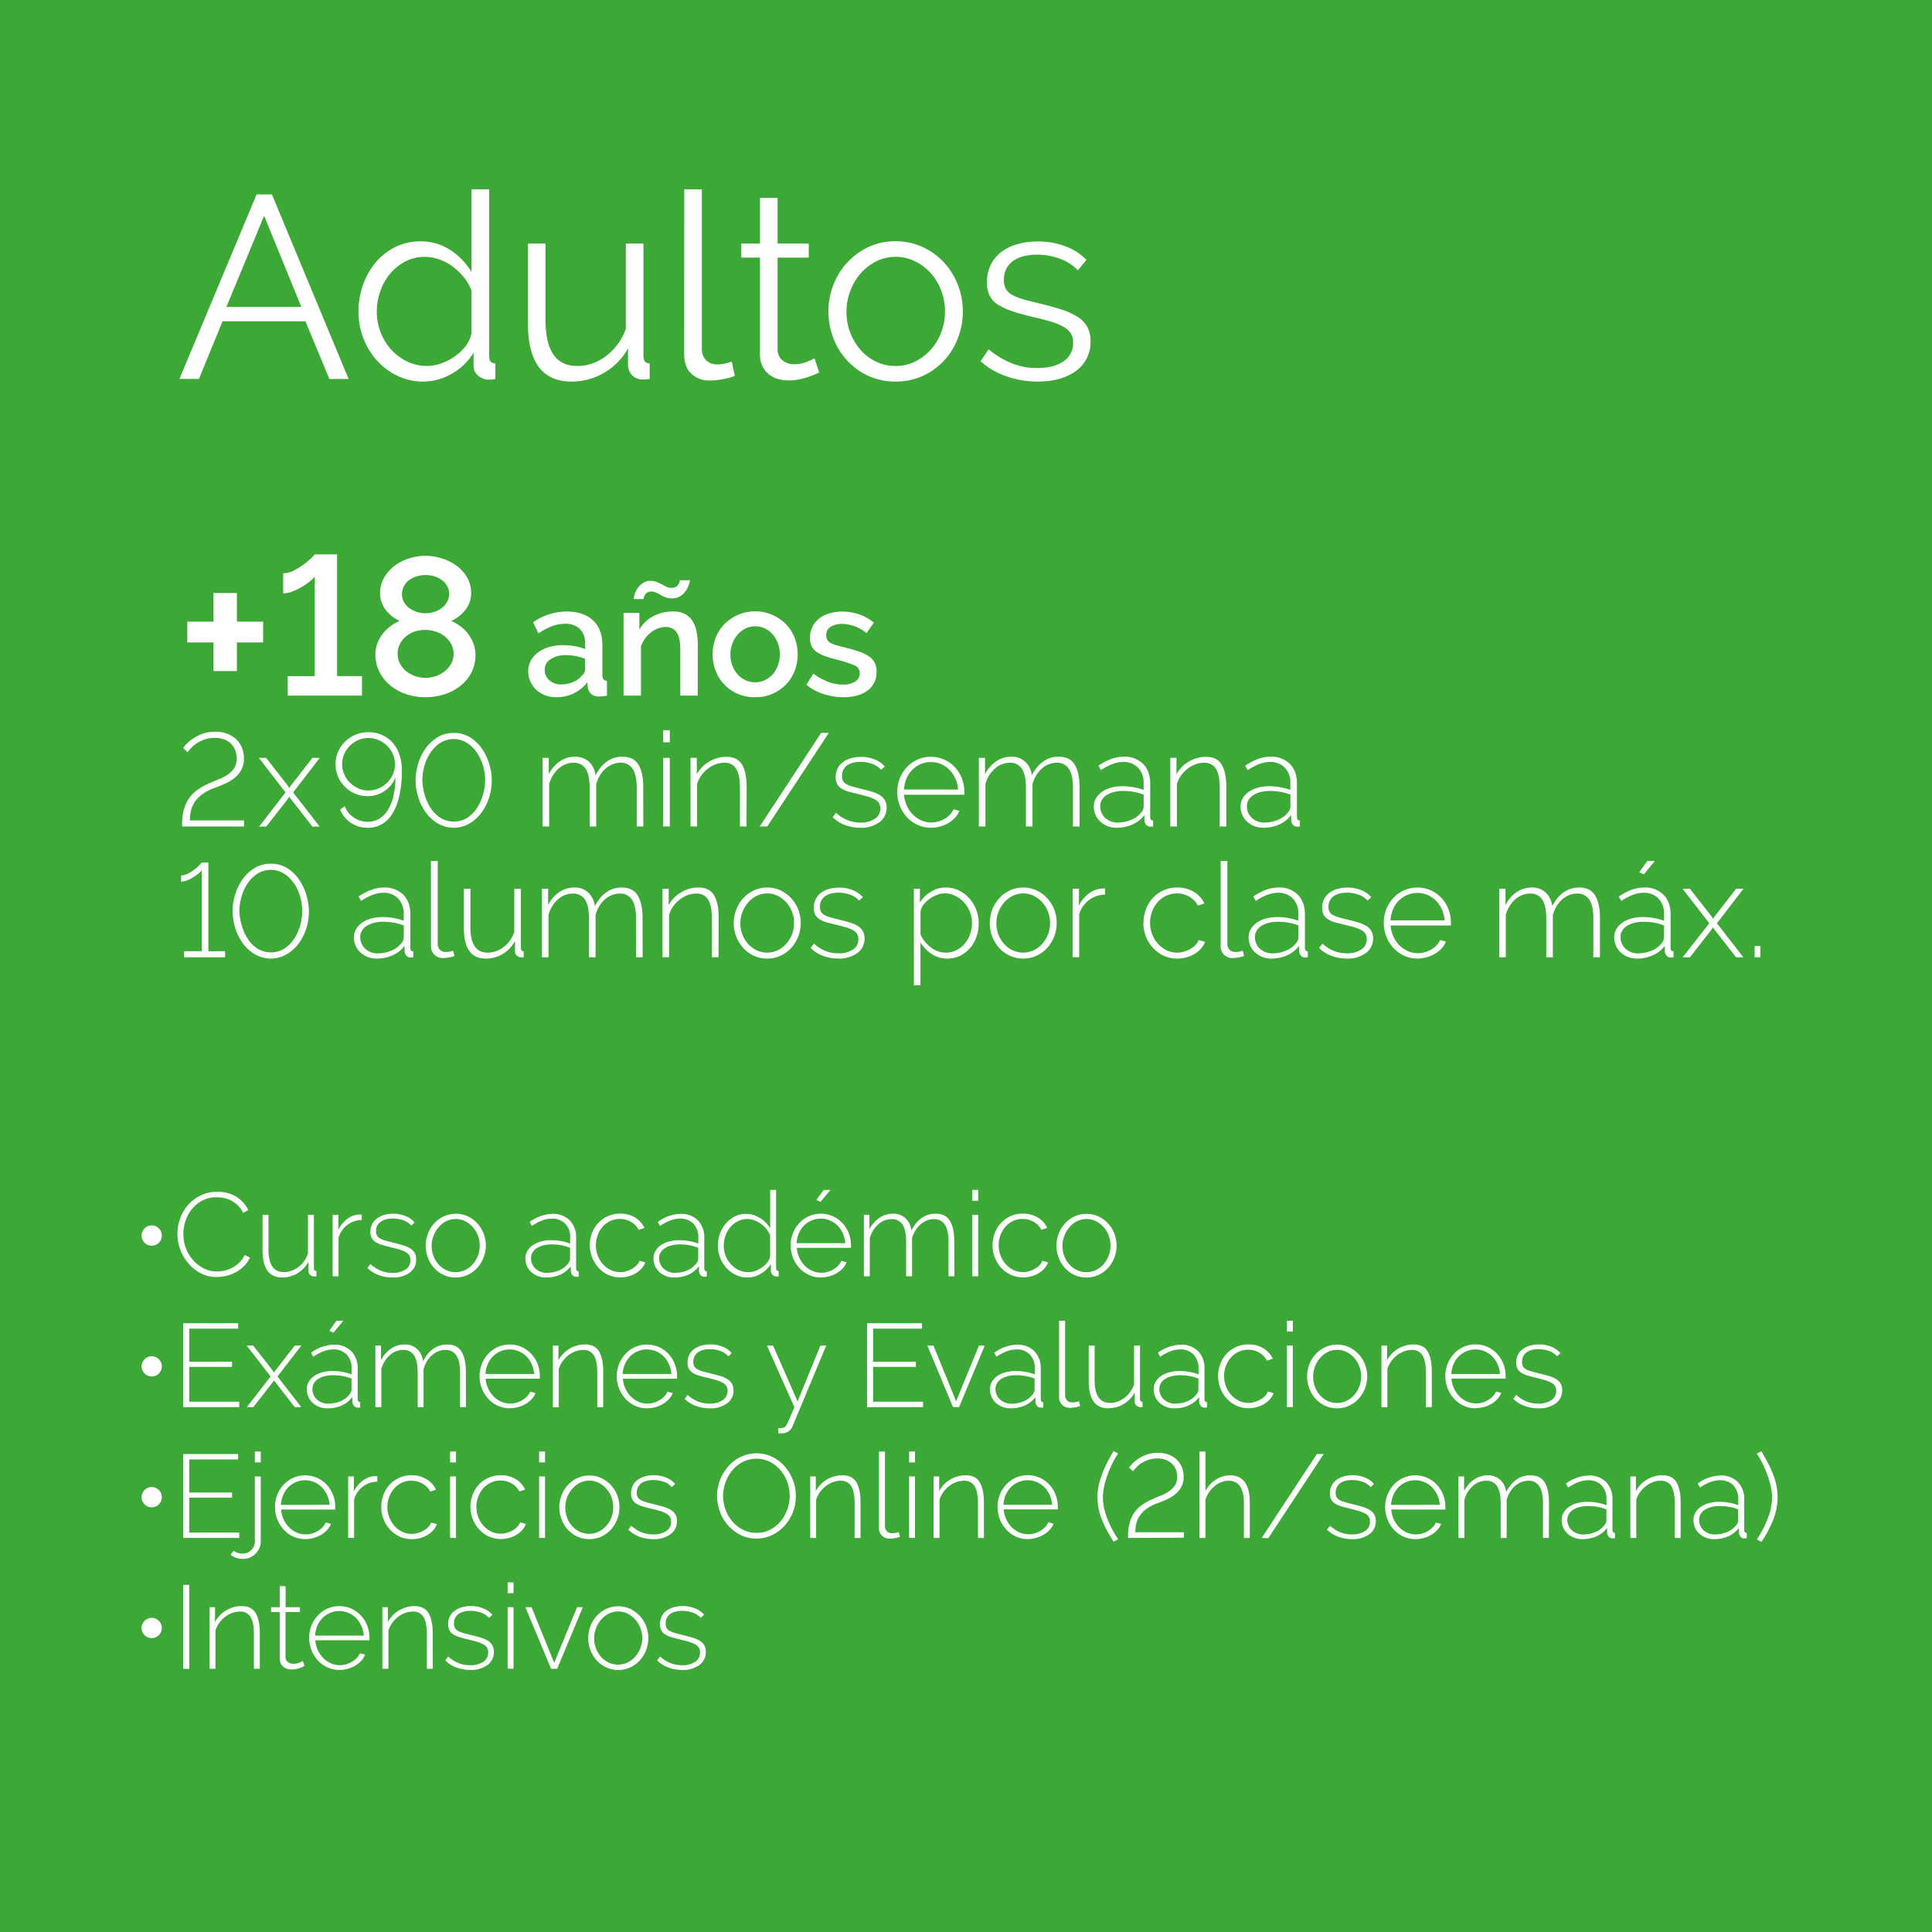<svg xmlns="http://www.w3.org/2000/svg" viewBox="0 0 768 768"><g style="isolation:isolate"><g id="Capa_2" data-name="Capa 2"><g id="Capa_1-2" data-name="Capa 1"><rect width="768" height="768" style="fill:#3ca835"/><path d="M104.6,247.11v8.27H94.17v11.38h-9.3V255.38H74.44v-8.27H84.87V235.74h9.3v11.37Z" style="fill:#fff"/><path d="M143.9,268.77v7.76H114.38v-7.76h10.73V229.15a10.09,10.09,0,0,1-2.08,2.07,28.72,28.72,0,0,1-3.25,2.19,22.58,22.58,0,0,1-3.72,1.77,10.2,10.2,0,0,1-3.49.7v-8a9.4,9.4,0,0,0,4.31-1.13,27.73,27.73,0,0,0,4-2.51,29.08,29.08,0,0,0,3-2.54,14.29,14.29,0,0,0,1.26-1.34H134v48.4Z" style="fill:#fff"/><path d="M189,260.47a14.69,14.69,0,0,1-1.6,6.86,16.42,16.42,0,0,1-4.35,5.28,19.76,19.76,0,0,1-6.34,3.37,24.79,24.79,0,0,1-7.68,1.18,23.16,23.16,0,0,1-7.79-1.3,19.91,19.91,0,0,1-6.31-3.56,16.71,16.71,0,0,1-4.19-5.4,15.46,15.46,0,0,1-1.52-6.82,11.8,11.8,0,0,1,.86-4.54,14.79,14.79,0,0,1,2.23-3.8,16.53,16.53,0,0,1,3.09-2.94,20,20,0,0,1,3.45-2,14.09,14.09,0,0,1-5.48-4.31,10.33,10.33,0,0,1-2.27-6.58,12.25,12.25,0,0,1,1.64-6.38,16,16,0,0,1,4.23-4.7,18.68,18.68,0,0,1,5.8-2.9,21.73,21.73,0,0,1,6.34-1,22.14,22.14,0,0,1,6.38,1,19.84,19.84,0,0,1,5.88,2.86,15.19,15.19,0,0,1,4.26,4.66,12.25,12.25,0,0,1,1.65,6.38,10.43,10.43,0,0,1-2.31,6.62,14.14,14.14,0,0,1-5.6,4.35,20.57,20.57,0,0,1,3.64,2.15,14.46,14.46,0,0,1,3.09,3.06,14.84,14.84,0,0,1,2.12,3.87A13.26,13.26,0,0,1,189,260.47Zm-8.69-.55a8.21,8.21,0,0,0-1-4,9.83,9.83,0,0,0-2.59-3,11.25,11.25,0,0,0-3.6-1.88,13.3,13.3,0,0,0-4-.63A12.73,12.73,0,0,0,165,251a10.87,10.87,0,0,0-3.53,1.92,9.58,9.58,0,0,0-2.46,3,8.2,8.2,0,0,0-.94,4,7.91,7.91,0,0,0,1,4,9.74,9.74,0,0,0,2.54,3,12,12,0,0,0,3.56,1.88,12.8,12.8,0,0,0,4,.66,12.36,12.36,0,0,0,7.67-2.66,9.81,9.81,0,0,0,2.51-3A8,8,0,0,0,180.32,259.92ZM159.8,236.19a6.21,6.21,0,0,0,.86,3.29,7.81,7.81,0,0,0,2.19,2.35,10.45,10.45,0,0,0,3,1.45,11.06,11.06,0,0,0,3.29.51,11.47,11.47,0,0,0,3.33-.51,9.74,9.74,0,0,0,3-1.49,8.06,8.06,0,0,0,2.19-2.42,6.36,6.36,0,0,0,.87-3.33,6.19,6.19,0,0,0-.79-3.1,7.85,7.85,0,0,0-2.07-2.35,9.45,9.45,0,0,0-3-1.48,12.21,12.21,0,0,0-3.56-.51,11.29,11.29,0,0,0-3.56.55,9.86,9.86,0,0,0-3,1.52,7.31,7.31,0,0,0-2,2.39A6.69,6.69,0,0,0,159.8,236.19Z" style="fill:#fff"/><path d="M221.12,277.16a12.32,12.32,0,0,1-4.43-.79,10.7,10.7,0,0,1-3.53-2.17,10,10,0,0,1-2.32-3.27,9.79,9.79,0,0,1-.85-4.09,8.81,8.81,0,0,1,1-4.21,9.79,9.79,0,0,1,2.87-3.27,13.77,13.77,0,0,1,4.4-2.14,19.86,19.86,0,0,1,5.63-.76,26,26,0,0,1,4.59.41,24,24,0,0,1,4.09,1.1v-2.26a7.64,7.64,0,0,0-2.08-5.69,8.17,8.17,0,0,0-6-2.05,14.39,14.39,0,0,0-5.19,1,26.25,26.25,0,0,0-5.26,2.8l-2.13-4.4a23.3,23.3,0,0,1,13.2-4.28q6.8,0,10.57,3.46c2.52,2.3,3.77,5.62,3.77,9.93v11.89c0,1.47.61,2.23,1.83,2.27v5.91c-.67.12-1.25.21-1.73.25s-1,.06-1.42.06a4.44,4.44,0,0,1-3.11-1,4.28,4.28,0,0,1-1.35-2.58l-.19-2.08a14.71,14.71,0,0,1-5.44,4.44A16.09,16.09,0,0,1,221.12,277.16Zm1.89-5.1a12.35,12.35,0,0,0,4.74-.91,8.15,8.15,0,0,0,3.49-2.55,3.16,3.16,0,0,0,1.33-2.39v-4.34a22,22,0,0,0-3.75-1.07,20.73,20.73,0,0,0-3.86-.37,10.56,10.56,0,0,0-6.07,1.6,4.91,4.91,0,0,0-2.36,4.25,5.38,5.38,0,0,0,1.82,4.12A6.65,6.65,0,0,0,223,272.06Z" style="fill:#fff"/><path d="M277.35,276.53h-6.92V258.1c0-3.1-.5-5.35-1.48-6.76a5,5,0,0,0-4.37-2.11,8.5,8.5,0,0,0-3,.57,10.61,10.61,0,0,0-2.83,1.6,12.27,12.27,0,0,0-2.36,2.46,11,11,0,0,0-1.6,3.11v19.56h-6.92v-32.9h6.29v6.61a13.39,13.39,0,0,1,5.47-5.25,16.51,16.51,0,0,1,7.92-1.92,9.81,9.81,0,0,1,4.85,1.07,8,8,0,0,1,3,2.92,12.66,12.66,0,0,1,1.54,4.28,28,28,0,0,1,.45,5.12Zm-10.26-38.68a7.06,7.06,0,0,1-2.51-.41,13,13,0,0,1-2-.94c-.61-.36-1.21-.67-1.8-.95a4.41,4.41,0,0,0-1.88-.41,2.79,2.79,0,0,0-1.67.44,3.34,3.34,0,0,0-.91,1,3.17,3.17,0,0,0-.41,1c-.06.33-.09.52-.09.56h-3.9a7.78,7.78,0,0,1,.31-1.7,8.76,8.76,0,0,1,1.1-2.42,8.36,8.36,0,0,1,2.08-2.17,5.4,5.4,0,0,1,3.24-.94,6.22,6.22,0,0,1,2.42.44c.69.3,1.34.61,2,.94s1.21.65,1.82.95a4.69,4.69,0,0,0,2,.44,3.39,3.39,0,0,0,1.83-.44,3.25,3.25,0,0,0,1-1,3.43,3.43,0,0,0,.44-1,4.4,4.4,0,0,0,.09-.59h4a7.37,7.37,0,0,1-.34,1.57,9.08,9.08,0,0,1-1.17,2.45,8,8,0,0,1-2.2,2.23A5.84,5.84,0,0,1,267.09,237.85Z" style="fill:#fff"/><path d="M300.17,277.16a17,17,0,0,1-7-1.39,16.13,16.13,0,0,1-8.71-9.15,18.4,18.4,0,0,1,0-13,16.17,16.17,0,0,1,3.43-5.44,17.19,17.19,0,0,1,24.59,0,16.17,16.17,0,0,1,3.43,5.44,18.4,18.4,0,0,1,0,13,16.07,16.07,0,0,1-3.43,5.44,16.74,16.74,0,0,1-12.3,5.1Zm-9.81-17a12.29,12.29,0,0,0,.76,4.4,11,11,0,0,0,2.07,3.49,9.82,9.82,0,0,0,3.12,2.33,9.21,9.21,0,0,0,7.73,0,9.62,9.62,0,0,0,3.12-2.36,11.32,11.32,0,0,0,2.07-3.52,13.06,13.06,0,0,0,0-8.78,11.25,11.25,0,0,0-2.07-3.55,9.48,9.48,0,0,0-3.12-2.36,8.84,8.84,0,0,0-3.87-.85,8.45,8.45,0,0,0-3.8.88,10,10,0,0,0-3.11,2.39,11.73,11.73,0,0,0-2.11,3.55A12,12,0,0,0,290.36,260.18Z" style="fill:#fff"/><path d="M335.21,277.16a25.18,25.18,0,0,1-7.9-1.29,20.11,20.11,0,0,1-6.76-3.68l2.77-4.4a26,26,0,0,0,5.85,3.24,16.59,16.59,0,0,0,5.91,1.1,8.64,8.64,0,0,0,4.87-1.2,3.85,3.85,0,0,0,1.8-3.4,3.12,3.12,0,0,0-2-3,40.43,40.43,0,0,0-6.28-2.08c-2.06-.54-3.82-1.07-5.29-1.57a13.72,13.72,0,0,1-3.58-1.76,6.15,6.15,0,0,1-2-2.33,7.41,7.41,0,0,1-.62-3.21,9.85,9.85,0,0,1,1-4.46,9.71,9.71,0,0,1,2.7-3.31,12.21,12.21,0,0,1,4.06-2,17.62,17.62,0,0,1,5-.69,20.75,20.75,0,0,1,6.92,1.13,18.1,18.1,0,0,1,5.72,3.27l-2.95,4.15a15.43,15.43,0,0,0-9.75-3.65,8.25,8.25,0,0,0-4.43,1.11,3.78,3.78,0,0,0-1.8,3.49,3.49,3.49,0,0,0,.38,1.69,3.16,3.16,0,0,0,1.23,1.2,10.14,10.14,0,0,0,2.2.91c.9.27,2,.58,3.36.91,2.23.55,4.14,1.09,5.76,1.64a15.45,15.45,0,0,1,4,1.92,7.1,7.1,0,0,1,2.33,2.58,7.73,7.73,0,0,1,.75,3.55,8.89,8.89,0,0,1-3.55,7.45Q341.31,277.16,335.21,277.16Z" style="fill:#fff"/><path d="M72.4,328.53v-1a21.07,21.07,0,0,1,.73-5.87,14.78,14.78,0,0,1,2.07-4.4A13.74,13.74,0,0,1,78.45,314a25.34,25.34,0,0,1,4.22-2.41c1.22-.56,2.51-1.1,3.85-1.63a20.32,20.32,0,0,0,3.7-1.86A9.73,9.73,0,0,0,93,305.47a6.93,6.93,0,0,0,1.1-4,9,9,0,0,0-.53-3A7.17,7.17,0,0,0,92,295.8,7.72,7.72,0,0,0,89.25,294a10.28,10.28,0,0,0-3.91-.68,12,12,0,0,0-3.93.6,14,14,0,0,0-3.06,1.47,12.66,12.66,0,0,0-2.26,1.83A18,18,0,0,0,74.6,299l-1.78-1.63a15.42,15.42,0,0,1,1-1.31,14.26,14.26,0,0,1,2.5-2.2,17.74,17.74,0,0,1,3.9-2.07,14.45,14.45,0,0,1,5.35-.92,12.78,12.78,0,0,1,5,.9,10.47,10.47,0,0,1,3.57,2.35,9.71,9.71,0,0,1,2.12,3.38,11.41,11.41,0,0,1,.71,4,9.17,9.17,0,0,1-1.15,4.72,11.6,11.6,0,0,1-2.94,3.3A18.87,18.87,0,0,1,89,311.73c-1.38.61-2.7,1.15-4,1.6a18.79,18.79,0,0,0-5,2.72,11.9,11.9,0,0,0-2.88,3.23,10.34,10.34,0,0,0-1.31,3.46,19.18,19.18,0,0,0-.32,3.38H97v2.41Z" style="fill:#fff"/><path d="M105.78,301.27l8.81,11.27.42.74.42-.74,8.75-11.27h2.93L116.53,315l10.53,13.58h-2.88l-8.75-11.22-.42-.68-.42.68-8.75,11.22H103L113.49,315,102.9,301.27Z" style="fill:#fff"/><path d="M133.4,303.79a12.19,12.19,0,0,1,1-5,13.07,13.07,0,0,1,2.78-4,12.76,12.76,0,0,1,4.14-2.73,13.34,13.34,0,0,1,5.17-1,13.11,13.11,0,0,1,5.29,1.05,12.33,12.33,0,0,1,4.19,3,13.5,13.5,0,0,1,2.78,4.77,19.12,19.12,0,0,1,1,6.34,45.51,45.51,0,0,1-1,10.12,23,23,0,0,1-2.78,7.12,11.94,11.94,0,0,1-4.27,4.22,11,11,0,0,1-5.48,1.39,11.72,11.72,0,0,1-6.68-1.94,11.56,11.56,0,0,1-4.32-5.29l1.83-1.42a9.24,9.24,0,0,0,3.57,4.54,9.78,9.78,0,0,0,5.6,1.7,8.64,8.64,0,0,0,4.48-1.18,10.12,10.12,0,0,0,3.46-3.46,18.29,18.29,0,0,0,2.23-5.55,32.09,32.09,0,0,0,.79-7.52,10.5,10.5,0,0,1-1.68,3.06,11.85,11.85,0,0,1-9.33,4.48,12.64,12.64,0,0,1-5-1,12.72,12.72,0,0,1-6.79-6.76A12.21,12.21,0,0,1,133.4,303.79Zm13-10.43a9.85,9.85,0,0,0-4,.84,10.74,10.74,0,0,0-5.55,5.55,9.72,9.72,0,0,0-.84,4,10,10,0,0,0,.84,4.06,10.61,10.61,0,0,0,2.28,3.33,11.24,11.24,0,0,0,3.33,2.25,9.8,9.8,0,0,0,4,.84,10,10,0,0,0,4.07-.84,11.21,11.21,0,0,0,3.35-2.25,10.83,10.83,0,0,0,2.28-3.3,10.06,10.06,0,0,0,0-8.05,10.72,10.72,0,0,0-2.28-3.33,11.1,11.1,0,0,0-3.38-2.25A10.18,10.18,0,0,0,146.4,293.36Z" style="fill:#fff"/><path d="M180.36,329.05a12.91,12.91,0,0,1-6.6-1.88,16.12,16.12,0,0,1-4.72-4.51,20.64,20.64,0,0,1-2.85-6,22.12,22.12,0,0,1,.07-13.18,20.71,20.71,0,0,1,3-6.08,16.06,16.06,0,0,1,4.77-4.38,12.12,12.12,0,0,1,6.31-1.67,12,12,0,0,1,6.61,1.81,16.06,16.06,0,0,1,4.71,4.58,21.52,21.52,0,0,1,2.86,6.11,21.85,21.85,0,0,1-.08,13.13,20.35,20.35,0,0,1-3,6,16.09,16.09,0,0,1-4.77,4.35A12.39,12.39,0,0,1,180.36,329.05Zm-12.47-18.87a24,24,0,0,0,.94,5.8,19.25,19.25,0,0,0,2.39,5.26,13,13,0,0,0,3.85,3.86,10.24,10.24,0,0,0,10.77-.08,13.62,13.62,0,0,0,3.88-4,19.38,19.38,0,0,0,2.33-5.32,21.12,21.12,0,0,0,.79-5.51,20.8,20.8,0,0,0-.84-5.79,17.79,17.79,0,0,0-2.47-5.26,13.88,13.88,0,0,0-3.93-3.86,10.06,10.06,0,0,0-10.71.11,14.1,14.1,0,0,0-3.91,4,17.79,17.79,0,0,0-2.33,5.32A21.52,21.52,0,0,0,167.89,310.18Z" style="fill:#fff"/><path d="M255.73,328.53h-2.62v-15.2c0-3.46-.54-6-1.6-7.65a5.45,5.45,0,0,0-4.9-2.47,8.26,8.26,0,0,0-3.2.63,9.83,9.83,0,0,0-2.78,1.76,11.42,11.42,0,0,0-2.17,2.67A14.25,14.25,0,0,0,237,311.7v16.83H234.4v-15.2q0-5.24-1.58-7.68a5.39,5.39,0,0,0-4.87-2.44,8.44,8.44,0,0,0-3.17.61,9.1,9.1,0,0,0-2.75,1.73,12.46,12.46,0,0,0-2.23,2.67,12.77,12.77,0,0,0-1.49,3.43v16.88h-2.62V301.27h2.46v6.5a13.31,13.31,0,0,1,4.4-5.13,10.53,10.53,0,0,1,6-1.84,7.78,7.78,0,0,1,5.61,2.05,8.61,8.61,0,0,1,2.57,5.34q3.87-7.38,10.69-7.39,4.45,0,6.37,3.17t1.91,8.89Z" style="fill:#fff"/><path d="M263.64,295.09v-4.82h2.62v4.82Zm0,33.44V301.27h2.62v27.26Z" style="fill:#fff"/><path d="M296.76,328.53h-2.62v-15.2c0-3.53-.49-6.1-1.49-7.7a5.17,5.17,0,0,0-4.74-2.42,9.86,9.86,0,0,0-3.44.63,11.74,11.74,0,0,0-3.17,1.79,12.59,12.59,0,0,0-2.56,2.69,11,11,0,0,0-1.63,3.33v16.88h-2.62V301.27H277v6.5a13,13,0,0,1,4.85-5,13.46,13.46,0,0,1,3.28-1.42,12.86,12.86,0,0,1,3.56-.5q4.46,0,6.29,3.12t1.83,8.94Z" style="fill:#fff"/><path d="M329.47,291.32,305,328.53h-3l24.43-37.21Z" style="fill:#fff"/><path d="M342,329.05a17.45,17.45,0,0,1-6-1.05,13.68,13.68,0,0,1-5-3.14l1.31-1.78a15.08,15.08,0,0,0,4.56,2.93A13.8,13.8,0,0,0,342,327a9.92,9.92,0,0,0,5.74-1.5,4.76,4.76,0,0,0,2.18-4.16,3.88,3.88,0,0,0-.55-2.13,4.48,4.48,0,0,0-1.65-1.46,13.73,13.73,0,0,0-2.73-1.08c-1.08-.31-2.34-.65-3.77-1s-2.88-.69-4-1a10.61,10.61,0,0,1-2.8-1.26,4.85,4.85,0,0,1-1.66-1.78,5.83,5.83,0,0,1-.55-2.68,7.69,7.69,0,0,1,.79-3.56,7.12,7.12,0,0,1,2.17-2.52,10.13,10.13,0,0,1,3.2-1.49,14.56,14.56,0,0,1,3.85-.5,14,14,0,0,1,5.66,1.08,9.8,9.8,0,0,1,3.83,2.75L350.22,306a8.38,8.38,0,0,0-3.53-2.35,13.42,13.42,0,0,0-4.64-.79,12.41,12.41,0,0,0-2.86.31,6.94,6.94,0,0,0-2.33,1,4.8,4.8,0,0,0-1.57,1.75,5.28,5.28,0,0,0-.58,2.55,4.15,4.15,0,0,0,.39,1.94,3.22,3.22,0,0,0,1.26,1.25,9.25,9.25,0,0,0,2.23.92c.91.26,2,.55,3.25.87q2.57.63,4.56,1.2a13.6,13.6,0,0,1,3.33,1.42,6.18,6.18,0,0,1,2,2,5.55,5.55,0,0,1,.71,2.93,7,7,0,0,1-2.86,5.85A12.28,12.28,0,0,1,342,329.05Z" style="fill:#fff"/><path d="M370.14,329.05a12.73,12.73,0,0,1-5.35-1.12,13.43,13.43,0,0,1-4.27-3.1,14.66,14.66,0,0,1-3.85-10,14.43,14.43,0,0,1,3.82-9.88,13.15,13.15,0,0,1,4.22-3,13.2,13.2,0,0,1,10.62,0,13.22,13.22,0,0,1,4.24,3,13.89,13.89,0,0,1,2.78,4.45,14.73,14.73,0,0,1,1,5.38v.65a1.27,1.27,0,0,1-.06.5h-23.9a12.35,12.35,0,0,0,3.49,7.86,10.71,10.71,0,0,0,3.33,2.31,9.8,9.8,0,0,0,4,.84,9.68,9.68,0,0,0,2.78-.4,11.27,11.27,0,0,0,2.54-1.07,9.17,9.17,0,0,0,2.1-1.65,7.85,7.85,0,0,0,1.44-2.13l2.31.63a8.81,8.81,0,0,1-1.71,2.7,11.63,11.63,0,0,1-2.62,2.13,13.45,13.45,0,0,1-3.27,1.38A13.27,13.27,0,0,1,370.14,329.05Zm10.69-15.2a12.32,12.32,0,0,0-1.07-4.4A11.88,11.88,0,0,0,377.4,306a10.73,10.73,0,0,0-3.33-2.26,10.46,10.46,0,0,0-8.07,0,10.73,10.73,0,0,0-3.33,2.26,10.93,10.93,0,0,0-2.31,3.46,13.51,13.51,0,0,0-1,4.37Z" style="fill:#fff"/><path d="M429.15,328.53h-2.62v-15.2q0-5.19-1.6-7.65a5.44,5.44,0,0,0-4.9-2.47,8.21,8.21,0,0,0-3.19.63,9.69,9.69,0,0,0-2.78,1.76,11.21,11.21,0,0,0-2.18,2.67,14.25,14.25,0,0,0-1.44,3.43v16.83h-2.62v-15.2q0-5.24-1.57-7.68a5.4,5.4,0,0,0-4.88-2.44,8.48,8.48,0,0,0-3.17.61,9.22,9.22,0,0,0-2.75,1.73,12.46,12.46,0,0,0-2.23,2.67,13.1,13.1,0,0,0-1.49,3.43v16.88h-2.62V301.27h2.46v6.5a13.25,13.25,0,0,1,4.41-5.13,10.48,10.48,0,0,1,6-1.84,7.77,7.77,0,0,1,5.61,2.05,8.61,8.61,0,0,1,2.57,5.34q3.87-7.38,10.69-7.39,4.45,0,6.37,3.17t1.91,8.89Z" style="fill:#fff"/><path d="M443.77,329.05a9.29,9.29,0,0,1-6.36-2.43,8,8,0,0,1-1.92-2.68,8.23,8.23,0,0,1-.68-3.33,6.45,6.45,0,0,1,.84-3.25,8.24,8.24,0,0,1,2.33-2.54,11.68,11.68,0,0,1,3.59-1.67,16.38,16.38,0,0,1,4.61-.61,24.66,24.66,0,0,1,4.43.4,22,22,0,0,1,4,1.07v-2.67a8.48,8.48,0,0,0-2.2-6.16,7.92,7.92,0,0,0-6-2.28,11.94,11.94,0,0,0-4.22.84,21.56,21.56,0,0,0-4.54,2.41l-1-1.78q5.24-3.57,10-3.57a10.39,10.39,0,0,1,7.75,2.86q2.83,2.85,2.83,7.89v13.31c0,.87.39,1.31,1.16,1.31v2.36l-.55.08-.5,0a2.14,2.14,0,0,1-1.68-.7,3,3,0,0,1-.73-1.71V324a12.29,12.29,0,0,1-4.82,3.77A15.33,15.33,0,0,1,443.77,329.05Zm.53-2.09a13.37,13.37,0,0,0,5.58-1.16,9.41,9.41,0,0,0,3.9-3,3.49,3.49,0,0,0,.84-2.09v-4.83a22.39,22.39,0,0,0-3.93-1.1,24.42,24.42,0,0,0-4.24-.36,14.71,14.71,0,0,0-3.72.44,10.19,10.19,0,0,0-2.89,1.23A5.86,5.86,0,0,0,438,318a4.92,4.92,0,0,0-.65,2.49,6.38,6.38,0,0,0,.52,2.57,6.11,6.11,0,0,0,1.47,2.07,7.06,7.06,0,0,0,2.23,1.36A7.55,7.55,0,0,0,444.3,327Z" style="fill:#fff"/><path d="M487.48,328.53h-2.62v-15.2q0-5.29-1.49-7.7a5.17,5.17,0,0,0-4.74-2.42,9.86,9.86,0,0,0-3.44.63,11.74,11.74,0,0,0-3.17,1.79,12.88,12.88,0,0,0-2.57,2.69,11.18,11.18,0,0,0-1.62,3.33v16.88h-2.62V301.27h2.46v6.5a13,13,0,0,1,4.85-5,13.46,13.46,0,0,1,3.28-1.42,12.86,12.86,0,0,1,3.56-.5q4.45,0,6.29,3.12t1.83,8.94Z" style="fill:#fff"/><path d="M502.11,329.05a9.29,9.29,0,0,1-6.37-2.43,8.14,8.14,0,0,1-1.92-2.68,8.23,8.23,0,0,1-.68-3.33,6.45,6.45,0,0,1,.84-3.25,8.24,8.24,0,0,1,2.33-2.54,11.79,11.79,0,0,1,3.59-1.67,16.4,16.4,0,0,1,4.62-.61,24.63,24.63,0,0,1,4.42.4,21.8,21.8,0,0,1,4,1.07v-2.67a8.48,8.48,0,0,0-2.2-6.16,7.92,7.92,0,0,0-6-2.28,11.94,11.94,0,0,0-4.22.84,21.25,21.25,0,0,0-4.53,2.41l-1-1.78q5.24-3.57,10-3.57a10.39,10.39,0,0,1,7.75,2.86q2.84,2.85,2.83,7.89v13.31c0,.87.39,1.31,1.16,1.31v2.36l-.55.08-.5,0a2.14,2.14,0,0,1-1.68-.7,3,3,0,0,1-.73-1.71V324a12.29,12.29,0,0,1-4.82,3.77A15.28,15.28,0,0,1,502.11,329.05Zm.52-2.09a13.33,13.33,0,0,0,5.58-1.16,9.41,9.41,0,0,0,3.9-3,3.49,3.49,0,0,0,.84-2.09v-4.83a21.92,21.92,0,0,0-3.93-1.1,24.33,24.33,0,0,0-4.24-.36,14.71,14.71,0,0,0-3.72.44,10.19,10.19,0,0,0-2.89,1.23,5.86,5.86,0,0,0-1.86,1.92,4.92,4.92,0,0,0-.65,2.49,6.38,6.38,0,0,0,.52,2.57,6.11,6.11,0,0,0,1.47,2.07,7.06,7.06,0,0,0,2.23,1.36A7.55,7.55,0,0,0,502.63,327Z" style="fill:#fff"/><path d="M89.48,378.12v2.41H73.18v-2.41h7V345.94a6.76,6.76,0,0,1-1.37,1.39,18.23,18.23,0,0,1-2.12,1.46A14.42,14.42,0,0,1,74.28,350a6.42,6.42,0,0,1-2.3.47V348a5.93,5.93,0,0,0,2.8-.76,18.25,18.25,0,0,0,4.62-3.46,10.23,10.23,0,0,0,.81-.92h2.62v35.28Z" style="fill:#fff"/><path d="M107.62,381.05a12.91,12.91,0,0,1-6.61-1.88,16.08,16.08,0,0,1-4.71-4.51,20.93,20.93,0,0,1-2.86-6,22,22,0,0,1,.08-13.18,20.69,20.69,0,0,1,3-6.08A16.06,16.06,0,0,1,101.3,345a12.16,12.16,0,0,1,6.32-1.67,12,12,0,0,1,6.6,1.81,16.1,16.1,0,0,1,4.72,4.58,21.23,21.23,0,0,1,2.85,6.11,22.62,22.62,0,0,1,1,6.36,22.86,22.86,0,0,1-1,6.77,20.38,20.38,0,0,1-3,6,16.09,16.09,0,0,1-4.77,4.35A12.36,12.36,0,0,1,107.62,381.05ZM95.14,362.18a24,24,0,0,0,1,5.8,19.23,19.23,0,0,0,2.38,5.26,13.12,13.12,0,0,0,3.85,3.86,10.24,10.24,0,0,0,10.77-.08,13.5,13.5,0,0,0,3.88-4,19.71,19.71,0,0,0,2.34-5.32,21.09,21.09,0,0,0,.78-5.51,20.8,20.8,0,0,0-.84-5.79,18,18,0,0,0-2.46-5.26,13.88,13.88,0,0,0-3.93-3.86,10.07,10.07,0,0,0-10.72.11,14.06,14.06,0,0,0-3.9,4,18.07,18.07,0,0,0-2.34,5.32A22,22,0,0,0,95.14,362.18Z" style="fill:#fff"/><path d="M149.65,381.05a9.4,9.4,0,0,1-3.51-.65,9.52,9.52,0,0,1-2.86-1.78,8,8,0,0,1-1.91-2.68,8.07,8.07,0,0,1-.68-3.33,6.45,6.45,0,0,1,.84-3.25,8,8,0,0,1,2.33-2.54,11.57,11.57,0,0,1,3.59-1.67,16.33,16.33,0,0,1,4.61-.61,24.74,24.74,0,0,1,4.43.4,22.23,22.23,0,0,1,4,1.07v-2.67a8.48,8.48,0,0,0-2.2-6.16,7.93,7.93,0,0,0-6-2.28,12,12,0,0,0-4.22.84,21.74,21.74,0,0,0-4.53,2.41l-1-1.78q5.25-3.57,10-3.57a10.41,10.41,0,0,1,7.76,2.86q2.84,2.85,2.83,7.89v13.31c0,.87.38,1.31,1.15,1.31v2.36l-.55.08-.5,0a2.13,2.13,0,0,1-1.67-.7,3,3,0,0,1-.74-1.71V376a12.15,12.15,0,0,1-4.82,3.77A15.28,15.28,0,0,1,149.65,381.05Zm.52-2.09a13.38,13.38,0,0,0,5.59-1.16,9.47,9.47,0,0,0,3.9-3,3.49,3.49,0,0,0,.84-2.09v-4.83a22.39,22.39,0,0,0-3.93-1.1,24.45,24.45,0,0,0-4.25-.36,14.83,14.83,0,0,0-3.72.44,10,10,0,0,0-2.88,1.23,5.67,5.67,0,0,0-1.86,1.92,4.83,4.83,0,0,0-.66,2.49,6.39,6.39,0,0,0,.53,2.57,6.11,6.11,0,0,0,1.47,2.07,7,7,0,0,0,2.22,1.36A7.63,7.63,0,0,0,150.17,379Z" style="fill:#fff"/><path d="M171.29,342.27H174v32.86a3.34,3.34,0,0,0,.86,2.41,3.15,3.15,0,0,0,2.39.89,8.74,8.74,0,0,0,1.39-.13,7.9,7.9,0,0,0,1.49-.39l.52,2.09a10.54,10.54,0,0,1-2.2.61,13.59,13.59,0,0,1-2.25.23,4.78,4.78,0,0,1-3.54-1.33,4.86,4.86,0,0,1-1.34-3.59Z" style="fill:#fff"/><path d="M193.1,381.05q-8.7,0-8.7-12.05V353.27H187v15.36q0,10.06,6.86,10.06a9.64,9.64,0,0,0,3.36-.6,11.81,11.81,0,0,0,5.53-4.27,13.37,13.37,0,0,0,1.7-3.35v-17.2h2.62v23.59c0,.87.37,1.31,1.1,1.31v2.36a2.79,2.79,0,0,1-.47.05h-.32a2.91,2.91,0,0,1-1.86-.65,2.16,2.16,0,0,1-.81-1.76v-4.09a13.1,13.1,0,0,1-11.63,7Z" style="fill:#fff"/><path d="M255.46,380.53h-2.62v-15.2q0-5.19-1.59-7.65a5.45,5.45,0,0,0-4.9-2.47,8.26,8.26,0,0,0-3.2.63,9.69,9.69,0,0,0-2.78,1.76,11.18,11.18,0,0,0-2.17,2.67,13.88,13.88,0,0,0-1.45,3.43v16.83h-2.62v-15.2q0-5.24-1.57-7.68a5.4,5.4,0,0,0-4.87-2.44,8.4,8.4,0,0,0-3.17.61,9.14,9.14,0,0,0-2.76,1.73,12.42,12.42,0,0,0-2.22,2.67,12.79,12.79,0,0,0-1.5,3.43v16.88h-2.62V353.27h2.47v6.5a13.15,13.15,0,0,1,4.4-5.13,10.51,10.51,0,0,1,6-1.84,7.76,7.76,0,0,1,5.6,2.05,8.56,8.56,0,0,1,2.57,5.34q3.88-7.38,10.69-7.39c3,0,5.1,1.06,6.37,3.17s1.91,5.08,1.91,8.89Z" style="fill:#fff"/><path d="M285.65,380.53H283v-15.2q0-5.29-1.49-7.7a5.18,5.18,0,0,0-4.75-2.42,9.85,9.85,0,0,0-3.43.63,11.74,11.74,0,0,0-3.17,1.79,12.88,12.88,0,0,0-2.57,2.69,11.18,11.18,0,0,0-1.62,3.33v16.88h-2.62V353.27h2.46v6.5a13,13,0,0,1,4.85-5A13.56,13.56,0,0,1,274,353.3a13,13,0,0,1,3.57-.5c3,0,5.06,1,6.29,3.12s1.83,5.06,1.83,8.94Z" style="fill:#fff"/><path d="M305,381.05a12.56,12.56,0,0,1-5.32-1.12,13.45,13.45,0,0,1-4.22-3.07,14.23,14.23,0,0,1-2.78-4.51,14.87,14.87,0,0,1-1-5.4A14.68,14.68,0,0,1,295.5,357a13.14,13.14,0,0,1,4.22-3.07A12.44,12.44,0,0,1,305,352.8a12.24,12.24,0,0,1,5.24,1.13,13.36,13.36,0,0,1,4.22,3.07,14.14,14.14,0,0,1,2.83,4.5,14.66,14.66,0,0,1,1,5.45,14.48,14.48,0,0,1-1,5.4,14.65,14.65,0,0,1-2.8,4.51,13.45,13.45,0,0,1-4.22,3.07A12.43,12.43,0,0,1,305,381.05Zm-10.69-14a12.16,12.16,0,0,0,.84,4.53,11.87,11.87,0,0,0,2.28,3.7,10.83,10.83,0,0,0,3.38,2.49,9.87,9.87,0,0,0,8.28,0,10.71,10.71,0,0,0,3.41-2.55,12.3,12.3,0,0,0,3.14-8.33,12.16,12.16,0,0,0-.84-4.53,12,12,0,0,0-2.3-3.72,11.46,11.46,0,0,0-3.38-2.55,9.32,9.32,0,0,0-4.12-.94,9.44,9.44,0,0,0-4.14.94,10.88,10.88,0,0,0-3.38,2.57,13,13,0,0,0-2.31,3.8A12.44,12.44,0,0,0,294.3,367.06Z" style="fill:#fff"/><path d="M333.24,381.05a17.47,17.47,0,0,1-6-1.05,13.76,13.76,0,0,1-5-3.14l1.31-1.78a15.33,15.33,0,0,0,4.56,2.93,13.82,13.82,0,0,0,5.19.95,9.92,9.92,0,0,0,5.74-1.5,4.75,4.75,0,0,0,2.17-4.16,3.88,3.88,0,0,0-.55-2.13,4.32,4.32,0,0,0-1.65-1.46,13.38,13.38,0,0,0-2.72-1.08c-1.09-.31-2.34-.65-3.78-1s-2.87-.69-4-1a10.69,10.69,0,0,1-2.81-1.26,4.9,4.9,0,0,1-1.65-1.78,5.7,5.7,0,0,1-.55-2.68,7.57,7.57,0,0,1,.79-3.56,7,7,0,0,1,2.17-2.52,10,10,0,0,1,3.2-1.49,14.5,14.5,0,0,1,3.85-.5,14,14,0,0,1,5.66,1.08,9.88,9.88,0,0,1,3.83,2.75L341.47,358a8.35,8.35,0,0,0-3.54-2.35,13.42,13.42,0,0,0-4.64-.79,12.39,12.39,0,0,0-2.85.31,7.08,7.08,0,0,0-2.34,1,5,5,0,0,0-1.57,1.75,5.39,5.39,0,0,0-.57,2.55,4.15,4.15,0,0,0,.39,1.94,3.22,3.22,0,0,0,1.26,1.25,9,9,0,0,0,2.22.92c.91.26,2,.55,3.25.87q2.57.63,4.56,1.2a13.28,13.28,0,0,1,3.33,1.42,6.31,6.31,0,0,1,2,2,5.55,5.55,0,0,1,.7,2.93,7,7,0,0,1-2.85,5.85A12.3,12.3,0,0,1,333.24,381.05Z" style="fill:#fff"/><path d="M376.58,381.05a10.9,10.9,0,0,1-6.26-1.86,15.28,15.28,0,0,1-4.43-4.53v17h-2.62V353.27h2.41v5.46a13.34,13.34,0,0,1,4.43-4.28,11.26,11.26,0,0,1,5.9-1.65,11.63,11.63,0,0,1,5.24,1.21,13.48,13.48,0,0,1,4.14,3.17,15,15,0,0,1,3.67,9.77,16.44,16.44,0,0,1-.89,5.4,14.05,14.05,0,0,1-2.55,4.51,12.35,12.35,0,0,1-3.95,3.07A11.48,11.48,0,0,1,376.58,381.05Zm-.63-2.36a9.29,9.29,0,0,0,4.3-1,10.39,10.39,0,0,0,3.3-2.65,12.08,12.08,0,0,0,2.1-3.77,13.17,13.17,0,0,0,.73-4.33,12.09,12.09,0,0,0-.84-4.48,11.74,11.74,0,0,0-2.33-3.74,11.54,11.54,0,0,0-3.48-2.6,9.56,9.56,0,0,0-4.25-1,8.56,8.56,0,0,0-3,.6,13.38,13.38,0,0,0-3,1.63,11.61,11.61,0,0,0-2.41,2.33,5.58,5.58,0,0,0-1.15,2.78v9a12.86,12.86,0,0,0,1.73,2.83A13.56,13.56,0,0,0,370,376.6a10.53,10.53,0,0,0,2.83,1.54A9.07,9.07,0,0,0,376,378.69Z" style="fill:#fff"/><path d="M406.77,381.05a12.56,12.56,0,0,1-5.32-1.12,13.45,13.45,0,0,1-4.22-3.07,14.23,14.23,0,0,1-2.78-4.51,14.87,14.87,0,0,1-1-5.4,14.68,14.68,0,0,1,3.82-9.95,13.14,13.14,0,0,1,4.22-3.07,12.44,12.44,0,0,1,5.27-1.13,12.24,12.24,0,0,1,5.24,1.13,13.36,13.36,0,0,1,4.22,3.07,14.14,14.14,0,0,1,2.83,4.5,14.66,14.66,0,0,1,1,5.45,14.73,14.73,0,0,1-3.82,9.91,13.45,13.45,0,0,1-4.22,3.07A12.43,12.43,0,0,1,406.77,381.05Zm-10.69-14a12.16,12.16,0,0,0,.84,4.53,11.87,11.87,0,0,0,2.28,3.7,10.83,10.83,0,0,0,3.38,2.49,9.87,9.87,0,0,0,8.28,0,10.71,10.71,0,0,0,3.41-2.55,12.3,12.3,0,0,0,3.14-8.33,12.16,12.16,0,0,0-.84-4.53,12,12,0,0,0-2.3-3.72,11.46,11.46,0,0,0-3.38-2.55,9.32,9.32,0,0,0-4.12-.94,9.44,9.44,0,0,0-4.14.94,10.88,10.88,0,0,0-3.38,2.57,13,13,0,0,0-2.31,3.8A12.44,12.44,0,0,0,396.08,367.06Z" style="fill:#fff"/><path d="M439.27,355.63A10.73,10.73,0,0,0,429,363.5v17h-2.62V353.27h2.52V360a13.13,13.13,0,0,1,3.75-4.69,9.66,9.66,0,0,1,5-2.07c.35,0,.66-.05.94-.05h.69Z" style="fill:#fff"/><path d="M454.57,366.8a14.81,14.81,0,0,1,1-5.45,13.08,13.08,0,0,1,7-7.45,13.13,13.13,0,0,1,5.4-1.1,12.6,12.6,0,0,1,6.55,1.68,10.57,10.57,0,0,1,4.24,4.66l-2.57.84a8.7,8.7,0,0,0-3.43-3.53,9.59,9.59,0,0,0-4.9-1.29,10,10,0,0,0-4.19.89,10.57,10.57,0,0,0-3.38,2.47,11.82,11.82,0,0,0-2.28,3.69,12.36,12.36,0,0,0-.84,4.59,12.59,12.59,0,0,0,3.17,8.41,11,11,0,0,0,3.41,2.54,9.48,9.48,0,0,0,4.16.94,9.67,9.67,0,0,0,2.81-.42,11.58,11.58,0,0,0,2.57-1.1,9,9,0,0,0,2-1.59,5,5,0,0,0,1.18-1.92l2.57.74a8.65,8.65,0,0,1-1.6,2.64,11.19,11.19,0,0,1-2.54,2.13,13,13,0,0,1-3.25,1.38,13.27,13.27,0,0,1-3.67.5,12.73,12.73,0,0,1-5.35-1.12,13.43,13.43,0,0,1-4.27-3.1,14.66,14.66,0,0,1-3.85-10Z" style="fill:#fff"/><path d="M485.23,342.27h2.67v32.86a3.3,3.3,0,0,0,.87,2.41,3.13,3.13,0,0,0,2.38.89,8.54,8.54,0,0,0,1.39-.13,7.9,7.9,0,0,0,1.49-.39l.53,2.09a10.9,10.9,0,0,1-2.2.61,13.8,13.8,0,0,1-2.26.23,4.59,4.59,0,0,1-4.87-4.92Z" style="fill:#fff"/><path d="M505.3,381.05a9.4,9.4,0,0,1-3.51-.65,9.52,9.52,0,0,1-2.86-1.78,8,8,0,0,1-1.91-2.68,8.23,8.23,0,0,1-.68-3.33,6.45,6.45,0,0,1,.84-3.25,8.12,8.12,0,0,1,2.33-2.54,11.68,11.68,0,0,1,3.59-1.67,16.33,16.33,0,0,1,4.61-.61,24.74,24.74,0,0,1,4.43.4,22,22,0,0,1,4,1.07v-2.67a8.48,8.48,0,0,0-2.2-6.16,7.93,7.93,0,0,0-6-2.28,11.93,11.93,0,0,0-4.21.84,21.56,21.56,0,0,0-4.54,2.41l-1-1.78q5.24-3.57,9.95-3.57a10.41,10.41,0,0,1,7.76,2.86q2.84,2.85,2.83,7.89v13.31c0,.87.38,1.31,1.15,1.31v2.36l-.55.08-.49,0a2.14,2.14,0,0,1-1.68-.7,3,3,0,0,1-.74-1.71V376a12.15,12.15,0,0,1-4.82,3.77A15.25,15.25,0,0,1,505.3,381.05Zm.52-2.09a13.38,13.38,0,0,0,5.59-1.16,9.47,9.47,0,0,0,3.9-3,3.49,3.49,0,0,0,.84-2.09v-4.83a22.39,22.39,0,0,0-3.93-1.1,24.45,24.45,0,0,0-4.25-.36,14.83,14.83,0,0,0-3.72.44,10,10,0,0,0-2.88,1.23,5.86,5.86,0,0,0-1.86,1.92,4.83,4.83,0,0,0-.66,2.49,6.39,6.39,0,0,0,.53,2.57,6.11,6.11,0,0,0,1.47,2.07,7.13,7.13,0,0,0,2.22,1.36A7.63,7.63,0,0,0,505.82,379Z" style="fill:#fff"/><path d="M535.38,381.05a17.45,17.45,0,0,1-6-1.05,13.8,13.8,0,0,1-5-3.14l1.32-1.78A15.08,15.08,0,0,0,530.2,378a13.8,13.8,0,0,0,5.18.95,9.92,9.92,0,0,0,5.74-1.5,4.76,4.76,0,0,0,2.18-4.16,4,4,0,0,0-.55-2.13,4.48,4.48,0,0,0-1.65-1.46,13.73,13.73,0,0,0-2.73-1.08c-1.08-.31-2.34-.65-3.77-1s-2.88-.69-4-1a10.84,10.84,0,0,1-2.81-1.26,4.9,4.9,0,0,1-1.65-1.78,5.83,5.83,0,0,1-.55-2.68,7.69,7.69,0,0,1,.79-3.56,7.12,7.12,0,0,1,2.17-2.52,10.13,10.13,0,0,1,3.2-1.49,14.56,14.56,0,0,1,3.85-.5,14,14,0,0,1,5.66,1.08,9.8,9.8,0,0,1,3.83,2.75L543.61,358a8.35,8.35,0,0,0-3.54-2.35,13.36,13.36,0,0,0-4.63-.79,12.41,12.41,0,0,0-2.86.31,6.94,6.94,0,0,0-2.33,1,4.8,4.8,0,0,0-1.57,1.75,5.28,5.28,0,0,0-.58,2.55,4.15,4.15,0,0,0,.39,1.94,3.22,3.22,0,0,0,1.26,1.25,9.25,9.25,0,0,0,2.23.92c.91.26,2,.55,3.25.87q2.57.63,4.56,1.2a13.36,13.36,0,0,1,3.32,1.42,6.12,6.12,0,0,1,2,2,5.55,5.55,0,0,1,.71,2.93,7,7,0,0,1-2.86,5.85A12.28,12.28,0,0,1,535.38,381.05Z" style="fill:#fff"/><path d="M563.53,381.05a12.73,12.73,0,0,1-5.35-1.12,13.43,13.43,0,0,1-4.27-3.1,14.5,14.5,0,0,1-2.83-4.53,14.77,14.77,0,0,1-1-5.5,14.43,14.43,0,0,1,3.82-9.88,13.15,13.15,0,0,1,4.22-3,13.2,13.2,0,0,1,10.62,0,13.22,13.22,0,0,1,4.24,3,13.89,13.89,0,0,1,2.78,4.45,14.73,14.73,0,0,1,1,5.38v.65a1.27,1.27,0,0,1-.06.5h-23.9a12.35,12.35,0,0,0,3.49,7.86,10.71,10.71,0,0,0,3.33,2.31,9.8,9.8,0,0,0,4,.84,9.68,9.68,0,0,0,2.78-.4,11.27,11.27,0,0,0,2.54-1.07,9.17,9.17,0,0,0,2.1-1.65,7.85,7.85,0,0,0,1.44-2.13l2.31.63a8.81,8.81,0,0,1-1.71,2.7,11.63,11.63,0,0,1-2.62,2.13,13.45,13.45,0,0,1-3.27,1.38A13.27,13.27,0,0,1,563.53,381.05Zm10.69-15.2a12.53,12.53,0,0,0-1.07-4.4,11.88,11.88,0,0,0-2.36-3.43,10.73,10.73,0,0,0-3.33-2.26,10.46,10.46,0,0,0-8.07,0,10.73,10.73,0,0,0-3.33,2.26,10.93,10.93,0,0,0-2.31,3.46,13.51,13.51,0,0,0-1,4.37Z" style="fill:#fff"/><path d="M636,380.53h-2.62v-15.2q0-5.19-1.6-7.65a5.44,5.44,0,0,0-4.9-2.47,8.3,8.3,0,0,0-3.2.63,9.64,9.64,0,0,0-2.77,1.76,11.21,11.21,0,0,0-2.18,2.67,14.25,14.25,0,0,0-1.44,3.43v16.83h-2.62v-15.2c0-3.49-.53-6.05-1.57-7.68a5.41,5.41,0,0,0-4.88-2.44,8.44,8.44,0,0,0-3.17.61,9.22,9.22,0,0,0-2.75,1.73,12.46,12.46,0,0,0-2.23,2.67,13.1,13.1,0,0,0-1.49,3.43v16.88H596V353.27h2.46v6.5a13.31,13.31,0,0,1,4.4-5.13,10.53,10.53,0,0,1,6-1.84,7.77,7.77,0,0,1,5.61,2.05,8.61,8.61,0,0,1,2.57,5.34q3.87-7.38,10.69-7.39,4.46,0,6.37,3.17t1.91,8.89Z" style="fill:#fff"/><path d="M650.63,381.05a9.4,9.4,0,0,1-3.51-.65,9.52,9.52,0,0,1-2.86-1.78,8.11,8.11,0,0,1-1.91-2.68,8.23,8.23,0,0,1-.68-3.33,6.45,6.45,0,0,1,.84-3.25,8.24,8.24,0,0,1,2.33-2.54,11.68,11.68,0,0,1,3.59-1.67,16.38,16.38,0,0,1,4.61-.61,24.66,24.66,0,0,1,4.43.4,22,22,0,0,1,4,1.07v-2.67a8.48,8.48,0,0,0-2.2-6.16,7.92,7.92,0,0,0-6-2.28,11.94,11.94,0,0,0-4.22.84,21.56,21.56,0,0,0-4.54,2.41l-1-1.78q5.24-3.57,10-3.57a10.4,10.4,0,0,1,7.75,2.86q2.84,2.85,2.83,7.89v13.31c0,.87.39,1.31,1.15,1.31v2.36l-.55.08-.49,0a2.14,2.14,0,0,1-1.68-.7,2.92,2.92,0,0,1-.73-1.71V376a12.25,12.25,0,0,1-4.83,3.77A15.25,15.25,0,0,1,650.63,381.05Zm.53-2.09a13.37,13.37,0,0,0,5.58-1.16,9.47,9.47,0,0,0,3.9-3,3.49,3.49,0,0,0,.84-2.09v-4.83a22.39,22.39,0,0,0-3.93-1.1,24.42,24.42,0,0,0-4.24-.36,14.85,14.85,0,0,0-3.73.44,10.13,10.13,0,0,0-2.88,1.23,5.86,5.86,0,0,0-1.86,1.92,4.82,4.82,0,0,0-.65,2.49,6.38,6.38,0,0,0,.52,2.57,6.11,6.11,0,0,0,1.47,2.07,7.13,7.13,0,0,0,2.22,1.36A7.64,7.64,0,0,0,651.16,379Zm2.3-31.4-1.83-.84,3.19-4.45h3Z" style="fill:#fff"/><path d="M671.75,353.27l8.81,11.27.42.74.42-.74,8.75-11.27h2.93L682.5,367,693,380.53h-2.88l-8.75-11.22-.42-.68-.42.68-8.75,11.22h-2.89L679.46,367l-10.59-13.68Z" style="fill:#fff"/><path d="M697.49,380.53v-4.46h2.3v4.46Z" style="fill:#fff"/><path d="M64.32,491.12A4,4,0,0,1,63.14,494a3.86,3.86,0,0,1-2.82,1.17,4.12,4.12,0,0,1-1.58-.3,3.88,3.88,0,0,1-1.27-.87,4.63,4.63,0,0,1-.87-1.3,3.79,3.79,0,0,1-.33-1.58,3.7,3.7,0,0,1,.33-1.53,4.34,4.34,0,0,1,.87-1.27,4.21,4.21,0,0,1,1.27-.87,3.79,3.79,0,0,1,1.58-.33,3.74,3.74,0,0,1,1.57.33,4.21,4.21,0,0,1,1.27.87,3.94,3.94,0,0,1,.85,1.27A4,4,0,0,1,64.32,491.12Z" style="fill:#fff"/><path d="M70.53,490.42a17.74,17.74,0,0,1,1.06-6,16.53,16.53,0,0,1,3.08-5.34,15.84,15.84,0,0,1,5-3.84,14.65,14.65,0,0,1,6.7-1.48,13.77,13.77,0,0,1,7.63,2,12.93,12.93,0,0,1,4.7,5.25l-2,1.13a11.45,11.45,0,0,0-2.1-2.92,10.85,10.85,0,0,0-2.59-1.9,11.29,11.29,0,0,0-2.89-1.06,13.86,13.86,0,0,0-3-.33,11.91,11.91,0,0,0-5.64,1.29,13.41,13.41,0,0,0-4.15,3.37,14.79,14.79,0,0,0-2.56,4.68,16.51,16.51,0,0,0-.87,5.25,15.56,15.56,0,0,0,1,5.65,15.83,15.83,0,0,0,2.83,4.73A13.81,13.81,0,0,0,81,504.21a11.69,11.69,0,0,0,5.27,1.22,13.6,13.6,0,0,0,3.11-.37,12.16,12.16,0,0,0,5.79-3.23,11,11,0,0,0,2.12-2.94l2.07,1a11.35,11.35,0,0,1-2.31,3.34,14.38,14.38,0,0,1-3.25,2.45A15.4,15.4,0,0,1,90,507.15a16.39,16.39,0,0,1-3.93.49,13.31,13.31,0,0,1-6.29-1.5,16.77,16.77,0,0,1-4.91-3.93,18.09,18.09,0,0,1-3.23-5.51A17.75,17.75,0,0,1,70.53,490.42Z" style="fill:#fff"/><path d="M112.18,507.83q-7.82,0-7.81-10.82V482.89h2.35v13.79q0,9,6.17,9a8.65,8.65,0,0,0,3-.54,10.44,10.44,0,0,0,5-3.83,11.54,11.54,0,0,0,1.53-3V482.89h2.36v21.18c0,.78.32,1.17,1,1.17v2.12a2.18,2.18,0,0,1-.42.05H125a2.58,2.58,0,0,1-1.67-.59,1.91,1.91,0,0,1-.73-1.58v-3.67a11.8,11.8,0,0,1-10.45,6.26Z" style="fill:#fff"/><path d="M143.81,485a9.6,9.6,0,0,0-9.23,7.06v15.29h-2.35V482.89h2.26v6a11.81,11.81,0,0,1,3.36-4.21,8.7,8.7,0,0,1,4.5-1.86c.31,0,.59,0,.84,0h.62Z" style="fill:#fff"/><path d="M156,507.83a15.63,15.63,0,0,1-5.41-.94,12.61,12.61,0,0,1-4.52-2.82l1.18-1.6a13.71,13.71,0,0,0,4.09,2.63A12.35,12.35,0,0,0,156,506a9,9,0,0,0,5.16-1.34,4.29,4.29,0,0,0,2-3.74,3.48,3.48,0,0,0-.5-1.91,3.92,3.92,0,0,0-1.48-1.32,12,12,0,0,0-2.45-1c-1-.28-2.1-.58-3.38-.9s-2.59-.62-3.6-.94a9.56,9.56,0,0,1-2.52-1.13,4.25,4.25,0,0,1-1.48-1.6,5.09,5.09,0,0,1-.5-2.4,6.89,6.89,0,0,1,.71-3.2,6.34,6.34,0,0,1,2-2.26,9.14,9.14,0,0,1,2.87-1.34,12.91,12.91,0,0,1,3.46-.45,12.65,12.65,0,0,1,5.08,1,8.92,8.92,0,0,1,3.44,2.47l-1.32,1.27a7.46,7.46,0,0,0-3.18-2.12,12.15,12.15,0,0,0-4.16-.7,11.13,11.13,0,0,0-2.57.28,6.38,6.38,0,0,0-2.09.89A4.37,4.37,0,0,0,150,487.1a4.68,4.68,0,0,0-.52,2.28,3.73,3.73,0,0,0,.35,1.74,3,3,0,0,0,1.13,1.13,8.42,8.42,0,0,0,2,.83c.82.23,1.79.49,2.92.77,1.54.38,2.9.74,4.09,1.09a11.58,11.58,0,0,1,3,1.27,5.54,5.54,0,0,1,1.84,1.79,5,5,0,0,1,.63,2.63,6.25,6.25,0,0,1-2.56,5.25A11,11,0,0,1,156,507.83Z" style="fill:#fff"/><path d="M181.17,507.83a11.3,11.3,0,0,1-4.77-1,11.69,11.69,0,0,1-3.79-2.75,12.7,12.7,0,0,1-2.5-4.05,13.42,13.42,0,0,1-.89-4.85,13.28,13.28,0,0,1,3.43-8.94,11.91,11.91,0,0,1,3.79-2.75,11.07,11.07,0,0,1,4.73-1,10.89,10.89,0,0,1,4.71,1,12.13,12.13,0,0,1,3.79,2.75,12.81,12.81,0,0,1,2.54,4,13.35,13.35,0,0,1,0,9.74,12.93,12.93,0,0,1-2.52,4.05,11.69,11.69,0,0,1-3.79,2.75A11.15,11.15,0,0,1,181.17,507.83Zm-9.6-12.56a11,11,0,0,0,2.8,7.39,9.84,9.84,0,0,0,3,2.23,8.83,8.83,0,0,0,7.43,0,9.5,9.5,0,0,0,3.06-2.28,11,11,0,0,0,2.83-7.48,11,11,0,0,0-.75-4.08,10.89,10.89,0,0,0-2.08-3.34,10,10,0,0,0-3-2.28,8.2,8.2,0,0,0-3.7-.85,8.31,8.31,0,0,0-3.71.85,9.41,9.41,0,0,0-3,2.31,11.57,11.57,0,0,0-2.07,3.41A11,11,0,0,0,171.57,495.27Z" style="fill:#fff"/><path d="M216.89,507.83a8.38,8.38,0,0,1-5.71-2.19,6.87,6.87,0,0,1-1.72-2.4,7.27,7.27,0,0,1-.61-3,5.79,5.79,0,0,1,.75-2.91,7.31,7.31,0,0,1,2.09-2.29,10.48,10.48,0,0,1,3.23-1.5,14.93,14.93,0,0,1,4.14-.54,22.46,22.46,0,0,1,4,.35,20,20,0,0,1,3.6,1v-2.4a7.63,7.63,0,0,0-2-5.53,7.14,7.14,0,0,0-5.37-2,10.75,10.75,0,0,0-3.78.75,19.47,19.47,0,0,0-4.08,2.16l-.89-1.59a16,16,0,0,1,8.94-3.21,9.38,9.38,0,0,1,7,2.57,9.64,9.64,0,0,1,2.54,7.08v12c0,.78.34,1.17,1,1.17v2.12a4,4,0,0,1-.5.07l-.45,0a1.92,1.92,0,0,1-1.5-.64,2.6,2.6,0,0,1-.66-1.53v-2a11.08,11.08,0,0,1-4.33,3.39A13.91,13.91,0,0,1,216.89,507.83Zm.47-1.88a12,12,0,0,0,5-1,8.51,8.51,0,0,0,3.5-2.73,3.14,3.14,0,0,0,.76-1.88V496a19,19,0,0,0-3.53-1,21.63,21.63,0,0,0-3.82-.33,13.35,13.35,0,0,0-3.34.4,9.16,9.16,0,0,0-2.59,1.11,5.16,5.16,0,0,0-1.67,1.72,4.37,4.37,0,0,0-.58,2.23,5.62,5.62,0,0,0,.47,2.31,5.46,5.46,0,0,0,1.31,1.86,6.32,6.32,0,0,0,2,1.22A6.77,6.77,0,0,0,217.36,506Z" style="fill:#fff"/><path d="M234.45,495a13.51,13.51,0,0,1,.89-4.89,12.05,12.05,0,0,1,2.5-4,11.71,11.71,0,0,1,8.66-3.68,11.36,11.36,0,0,1,5.88,1.51,9.49,9.49,0,0,1,3.81,4.19l-2.3.75a7.86,7.86,0,0,0-3.09-3.17,8.64,8.64,0,0,0-4.4-1.16,8.93,8.93,0,0,0-3.76.8,9.51,9.51,0,0,0-3,2.21,11,11,0,0,0-2,3.32,11.61,11.61,0,0,0,0,8.29,11,11,0,0,0,2.07,3.38,9.76,9.76,0,0,0,3.06,2.29,8.56,8.56,0,0,0,3.74.84,8.69,8.69,0,0,0,2.52-.37,10.57,10.57,0,0,0,2.3-1,8,8,0,0,0,1.84-1.44,4.44,4.44,0,0,0,1.06-1.71l2.3.65a7.52,7.52,0,0,1-1.43,2.38,9.85,9.85,0,0,1-2.28,1.91,11.57,11.57,0,0,1-2.92,1.24,12.17,12.17,0,0,1-3.3.45,11.5,11.5,0,0,1-4.8-1,11.75,11.75,0,0,1-3.83-2.78,12.83,12.83,0,0,1-2.54-4.07A13,13,0,0,1,234.45,495Z" style="fill:#fff"/><path d="M267.82,507.83a8.38,8.38,0,0,1-5.72-2.19,7,7,0,0,1-1.72-2.4,7.27,7.27,0,0,1-.61-3,5.79,5.79,0,0,1,.75-2.91,7.31,7.31,0,0,1,2.09-2.29,10.48,10.48,0,0,1,3.23-1.5A15,15,0,0,1,270,493a22.46,22.46,0,0,1,4,.35,20,20,0,0,1,3.6,1v-2.4a7.63,7.63,0,0,0-2-5.53,7.11,7.11,0,0,0-5.36-2,10.76,10.76,0,0,0-3.79.75,19.17,19.17,0,0,0-4.07,2.16l-.9-1.59a16,16,0,0,1,8.94-3.21,9.37,9.37,0,0,1,7,2.57,9.64,9.64,0,0,1,2.54,7.08v12c0,.78.35,1.17,1,1.17v2.12a4,4,0,0,1-.5.07l-.44,0a1.94,1.94,0,0,1-1.51-.64,2.6,2.6,0,0,1-.66-1.53v-2a11.08,11.08,0,0,1-4.33,3.39A13.86,13.86,0,0,1,267.82,507.83Zm.47-1.88a12,12,0,0,0,5-1,8.61,8.61,0,0,0,3.51-2.73,3.13,3.13,0,0,0,.75-1.88V496a19,19,0,0,0-3.53-1,21.6,21.6,0,0,0-3.81-.33,13.38,13.38,0,0,0-3.35.4,9,9,0,0,0-2.58,1.11,5.1,5.1,0,0,0-1.68,1.72,4.37,4.37,0,0,0-.58,2.23,5.62,5.62,0,0,0,.47,2.31,5.35,5.35,0,0,0,1.32,1.86,6.21,6.21,0,0,0,2,1.22A6.69,6.69,0,0,0,268.29,506Z" style="fill:#fff"/><path d="M297.14,507.83a10.5,10.5,0,0,1-4.71-1.06,12,12,0,0,1-3.74-2.82,13,13,0,0,1-2.45-4.05,13.17,13.17,0,0,1-.87-4.73,13.87,13.87,0,0,1,.85-4.85,13,13,0,0,1,2.35-4,11.56,11.56,0,0,1,3.55-2.78,9.86,9.86,0,0,1,4.5-1,9.58,9.58,0,0,1,3,.47,12.3,12.3,0,0,1,2.64,1.25,12,12,0,0,1,2.21,1.81,12.29,12.29,0,0,1,1.69,2.22V473h2.36v31.07c0,.78.33,1.17,1,1.17v2.12l-.47.07a2.31,2.31,0,0,1-.37,0,2.1,2.1,0,0,1-1.6-.73,2.28,2.28,0,0,1-.66-1.53v-2.73a11.33,11.33,0,0,1-4,3.9A10.23,10.23,0,0,1,297.14,507.83Zm.42-2.12a8.27,8.27,0,0,0,2.73-.51,10.86,10.86,0,0,0,2.71-1.44,10.62,10.62,0,0,0,2.14-2.09,5,5,0,0,0,1-2.54v-8.05a9.57,9.57,0,0,0-1.48-2.52,10.73,10.73,0,0,0-2.19-2.07,11.22,11.22,0,0,0-2.63-1.39,7.88,7.88,0,0,0-2.73-.52,8.15,8.15,0,0,0-3.86.92,9.64,9.64,0,0,0-3,2.4,11,11,0,0,0-1.88,3.39,11.92,11.92,0,0,0-.66,3.93,10.73,10.73,0,0,0,.75,4,10.92,10.92,0,0,0,2.1,3.34,10.3,10.3,0,0,0,3.1,2.31A8.84,8.84,0,0,0,297.56,505.71Z" style="fill:#fff"/><path d="M326.41,507.83a11.44,11.44,0,0,1-4.8-1,11.79,11.79,0,0,1-3.84-2.78,13,13,0,0,1-2.54-4.07,13.23,13.23,0,0,1-.92-4.94,13,13,0,0,1,.92-4.87,12.7,12.7,0,0,1,2.52-4,11.69,11.69,0,0,1,3.79-2.71,11.8,11.8,0,0,1,9.53,0,11.87,11.87,0,0,1,3.81,2.73,12.37,12.37,0,0,1,2.5,4,13.22,13.22,0,0,1,.89,4.82v.59a1.35,1.35,0,0,1,0,.45H316.76a11.15,11.15,0,0,0,1,3.93,11.48,11.48,0,0,0,2.14,3.13,9.71,9.71,0,0,0,3,2.07,8.86,8.86,0,0,0,3.62.75,9.2,9.2,0,0,0,2.5-.35,10.5,10.5,0,0,0,2.28-1,8.25,8.25,0,0,0,1.88-1.48,7.11,7.11,0,0,0,1.3-1.91l2.07.57a7.86,7.86,0,0,1-1.53,2.42,10.68,10.68,0,0,1-2.35,1.91,12.48,12.48,0,0,1-6.24,1.69Zm9.6-13.65a11.18,11.18,0,0,0-1-3.95,10.61,10.61,0,0,0-2.12-3.08,9.6,9.6,0,0,0-3-2,9.37,9.37,0,0,0-7.25,0,9.71,9.71,0,0,0-3,2,9.91,9.91,0,0,0-2.07,3.1,12,12,0,0,0-.92,3.93Zm-9.84-16.42-1.64-.76,2.87-4h2.73Z" style="fill:#fff"/><path d="M379.4,507.36h-2.35V493.71q0-4.65-1.44-6.87a4.88,4.88,0,0,0-4.4-2.21,7.56,7.56,0,0,0-2.87.56,8.83,8.83,0,0,0-2.49,1.58,10.45,10.45,0,0,0-2,2.4,12.91,12.91,0,0,0-1.3,3.08v15.11h-2.35V493.71q0-4.69-1.41-6.89a4.84,4.84,0,0,0-4.38-2.19,7.6,7.6,0,0,0-2.85.54,8.61,8.61,0,0,0-2.47,1.55,11.5,11.5,0,0,0-2,2.4,11.61,11.61,0,0,0-1.34,3.09v15.15h-2.35V482.89h2.21v5.83a12,12,0,0,1,3.95-4.61,9.49,9.49,0,0,1,5.42-1.65,7,7,0,0,1,5,1.84,7.75,7.75,0,0,1,2.31,4.8q3.48-6.63,9.6-6.64,4,0,5.72,2.85t1.71,8Z" style="fill:#fff"/><path d="M386.51,477.33V473h2.35v4.33Zm0,30V482.89h2.35v24.47Z" style="fill:#fff"/><path d="M394.56,495a13.51,13.51,0,0,1,.89-4.89,12.05,12.05,0,0,1,2.5-4,11.71,11.71,0,0,1,8.66-3.68,11.38,11.38,0,0,1,5.88,1.51,9.49,9.49,0,0,1,3.81,4.19l-2.31.75a7.77,7.77,0,0,0-3.08-3.17,8.64,8.64,0,0,0-4.4-1.16,8.93,8.93,0,0,0-3.76.8,9.51,9.51,0,0,0-3,2.21,10.78,10.78,0,0,0-2,3.32,11.61,11.61,0,0,0,0,8.29,10.78,10.78,0,0,0,2.07,3.38,9.76,9.76,0,0,0,3.06,2.29,8.56,8.56,0,0,0,3.74.84,8.74,8.74,0,0,0,2.52-.37,10.57,10.57,0,0,0,2.3-1,8,8,0,0,0,1.84-1.44,4.44,4.44,0,0,0,1.06-1.71l2.3.65a7.52,7.52,0,0,1-1.43,2.38,9.91,9.91,0,0,1-2.29,1.91,11.35,11.35,0,0,1-2.91,1.24,12.17,12.17,0,0,1-3.3.45,11.5,11.5,0,0,1-4.8-1A11.75,11.75,0,0,1,398,504a12.83,12.83,0,0,1-2.54-4.07A13,13,0,0,1,394.56,495Z" style="fill:#fff"/><path d="M431.93,507.83a11.31,11.31,0,0,1-4.78-1,11.8,11.8,0,0,1-3.79-2.75,12.51,12.51,0,0,1-2.49-4.05,13.49,13.49,0,0,1,0-9.74,12.93,12.93,0,0,1,2.52-4,11.69,11.69,0,0,1,3.79-2.75,11,11,0,0,1,4.73-1,10.88,10.88,0,0,1,4.7,1,12,12,0,0,1,3.79,2.75,12.81,12.81,0,0,1,2.54,4,13.3,13.3,0,0,1-2.51,13.79,11.8,11.8,0,0,1-3.79,2.75A11.22,11.22,0,0,1,431.93,507.83Zm-9.6-12.56a11,11,0,0,0,.75,4.07,10.6,10.6,0,0,0,2.05,3.32,9.68,9.68,0,0,0,3,2.23,8.85,8.85,0,0,0,7.44,0,9.72,9.72,0,0,0,3.06-2.28,11.38,11.38,0,0,0,2.07-11.56,10.86,10.86,0,0,0-2.07-3.34,10.08,10.08,0,0,0-3-2.28,8.16,8.16,0,0,0-3.69-.85,8.32,8.32,0,0,0-3.72.85,9.63,9.63,0,0,0-3,2.31,11.57,11.57,0,0,0-2.07,3.41A11,11,0,0,0,422.33,495.27Z" style="fill:#fff"/><path d="M64.32,543.12A4,4,0,0,1,63.14,546a3.86,3.86,0,0,1-2.82,1.17,4.12,4.12,0,0,1-1.58-.3,3.88,3.88,0,0,1-1.27-.87,4.63,4.63,0,0,1-.87-1.3,3.79,3.79,0,0,1-.33-1.58,3.7,3.7,0,0,1,.33-1.53,4.34,4.34,0,0,1,.87-1.27,4.21,4.21,0,0,1,1.27-.87,3.79,3.79,0,0,1,1.58-.33,3.74,3.74,0,0,1,1.57.33,4.21,4.21,0,0,1,1.27.87,3.94,3.94,0,0,1,.85,1.27A4,4,0,0,1,64.32,543.12Z" style="fill:#fff"/><path d="M95.1,557.2v2.16H72.83V526H94.67v2.16H75.24v13.13h17v2.07h-17V557.2Z" style="fill:#fff"/><path d="M100.65,534.89,108.56,545l.37.66.38-.66,7.86-10.12h2.63l-9.5,12.28,9.46,12.19h-2.59l-7.86-10.07-.38-.61-.37.61-7.86,10.07H98.11l9.46-12.19-9.51-12.28Z" style="fill:#fff"/><path d="M130,559.83a8.38,8.38,0,0,1-5.72-2.19,7,7,0,0,1-1.72-2.4,7.27,7.27,0,0,1-.61-3,5.79,5.79,0,0,1,.75-2.91,7.23,7.23,0,0,1,2.1-2.29,10.31,10.31,0,0,1,3.22-1.5,15,15,0,0,1,4.14-.54,22.46,22.46,0,0,1,4,.35,20,20,0,0,1,3.6,1v-2.4a7.63,7.63,0,0,0-2-5.53,7.11,7.11,0,0,0-5.36-2,10.76,10.76,0,0,0-3.79.75,19.17,19.17,0,0,0-4.07,2.16l-.9-1.59a16,16,0,0,1,9-3.21,9.36,9.36,0,0,1,7,2.57,9.64,9.64,0,0,1,2.54,7.08v12c0,.78.35,1.17,1,1.17v2.12a4,4,0,0,1-.5.07l-.44,0a1.94,1.94,0,0,1-1.51-.64,2.6,2.6,0,0,1-.66-1.53v-2a11.08,11.08,0,0,1-4.33,3.39A13.86,13.86,0,0,1,130,559.83Zm.47-1.88a12,12,0,0,0,5-1,8.61,8.61,0,0,0,3.51-2.73,3.13,3.13,0,0,0,.75-1.88V548a19,19,0,0,0-3.53-1,21.6,21.6,0,0,0-3.81-.33,13.38,13.38,0,0,0-3.35.4,9,9,0,0,0-2.58,1.11,5,5,0,0,0-1.67,1.72,4.28,4.28,0,0,0-.59,2.23,5.62,5.62,0,0,0,.47,2.31,5.35,5.35,0,0,0,1.32,1.86,6.21,6.21,0,0,0,2,1.22A6.69,6.69,0,0,0,130.49,558Zm2.07-28.19-1.65-.76,2.87-4h2.73Z" style="fill:#fff"/><path d="M185.22,559.36h-2.35V545.71q0-4.65-1.44-6.87a4.88,4.88,0,0,0-4.4-2.21,7.56,7.56,0,0,0-2.87.56,8.83,8.83,0,0,0-2.49,1.58,10.24,10.24,0,0,0-2,2.4,12.5,12.5,0,0,0-1.29,3.08v15.11h-2.35V545.71q0-4.69-1.42-6.89a4.83,4.83,0,0,0-4.37-2.19,7.53,7.53,0,0,0-2.85.54,8.47,8.47,0,0,0-2.47,1.55,11.5,11.5,0,0,0-2,2.4,11.61,11.61,0,0,0-1.34,3.09v15.15h-2.36V534.89h2.22v5.83a12,12,0,0,1,4-4.61,9.48,9.48,0,0,1,5.41-1.65,7,7,0,0,1,5,1.84,7.74,7.74,0,0,1,2.3,4.8q3.49-6.63,9.6-6.64,4,0,5.72,2.85t1.72,8Z" style="fill:#fff"/><path d="M202.73,559.83a11.44,11.44,0,0,1-4.8-1,11.79,11.79,0,0,1-3.84-2.78,13,13,0,0,1-2.54-4.07,13.23,13.23,0,0,1-.92-4.94,13,13,0,0,1,.92-4.87,12.7,12.7,0,0,1,2.52-4,11.69,11.69,0,0,1,3.79-2.71,11.8,11.8,0,0,1,9.53,0,11.87,11.87,0,0,1,3.81,2.73,12.37,12.37,0,0,1,2.5,4,13.22,13.22,0,0,1,.89,4.82v.59a1.35,1.35,0,0,1-.05.45H193.08a10.94,10.94,0,0,0,1,3.93,11.27,11.27,0,0,0,2.14,3.13,9.71,9.71,0,0,0,3,2.07,8.86,8.86,0,0,0,3.62.75,9.2,9.2,0,0,0,2.5-.35,10.5,10.5,0,0,0,2.28-1,8.25,8.25,0,0,0,1.88-1.48,7.11,7.11,0,0,0,1.3-1.91l2.07.57a7.86,7.86,0,0,1-1.53,2.42,10.68,10.68,0,0,1-2.35,1.91,12.48,12.48,0,0,1-6.24,1.69Zm9.6-13.65a11,11,0,0,0-1-3.95,10.39,10.39,0,0,0-2.11-3.08,9.71,9.71,0,0,0-3-2,9.37,9.37,0,0,0-7.25,0,9.71,9.71,0,0,0-3,2,9.91,9.91,0,0,0-2.07,3.1,12,12,0,0,0-.92,3.93Z" style="fill:#fff"/><path d="M239.77,559.36h-2.35V545.71c0-3.17-.45-5.47-1.35-6.92a4.63,4.63,0,0,0-4.25-2.16,9,9,0,0,0-3.09.56,10.57,10.57,0,0,0-2.85,1.6,11.81,11.81,0,0,0-2.3,2.43,9.77,9.77,0,0,0-1.46,3v15.15h-2.35V534.89H222v5.83a11.4,11.4,0,0,1,1.86-2.56,11.67,11.67,0,0,1,2.49-2,12.75,12.75,0,0,1,2.94-1.27,11.45,11.45,0,0,1,3.2-.45c2.67,0,4.55.94,5.65,2.8s1.65,4.55,1.65,8Z" style="fill:#fff"/><path d="M257.28,559.83a11.44,11.44,0,0,1-4.8-1,11.69,11.69,0,0,1-3.84-2.78A13,13,0,0,1,246.1,552a13.23,13.23,0,0,1-.92-4.94,13,13,0,0,1,.92-4.87,12.7,12.7,0,0,1,2.52-4,11.65,11.65,0,0,1,3.78-2.71,11.82,11.82,0,0,1,9.54,0,11.87,11.87,0,0,1,3.81,2.73,12.34,12.34,0,0,1,2.49,4,13,13,0,0,1,.9,4.82v.59a1.35,1.35,0,0,1-.05.45H247.63a10.74,10.74,0,0,0,1,3.93,11.06,11.06,0,0,0,2.14,3.13,9.71,9.71,0,0,0,3,2.07,8.82,8.82,0,0,0,3.62.75,9.08,9.08,0,0,0,2.49-.35,10.37,10.37,0,0,0,2.29-1,8.47,8.47,0,0,0,1.88-1.48,6.85,6.85,0,0,0,1.29-1.91l2.08.57a7.71,7.71,0,0,1-1.54,2.42,10.24,10.24,0,0,1-2.35,1.91,11.71,11.71,0,0,1-2.94,1.24A12.09,12.09,0,0,1,257.28,559.83Zm9.6-13.65a11.19,11.19,0,0,0-1-3.95,10.42,10.42,0,0,0-2.12-3.08,9.55,9.55,0,0,0-3-2,9.37,9.37,0,0,0-7.25,0,9.6,9.6,0,0,0-3,2,9.91,9.91,0,0,0-2.07,3.1,11.78,11.78,0,0,0-.92,3.93Z" style="fill:#fff"/><path d="M282.08,559.83a15.63,15.63,0,0,1-5.41-.94,12.52,12.52,0,0,1-4.52-2.82l1.17-1.6a13.75,13.75,0,0,0,4.1,2.63,12.31,12.31,0,0,0,4.66.85,9,9,0,0,0,5.15-1.34,4.3,4.3,0,0,0,2-3.74,3.48,3.48,0,0,0-.5-1.91,3.92,3.92,0,0,0-1.48-1.32,12.27,12.27,0,0,0-2.45-1q-1.45-.42-3.39-.9c-1.38-.31-2.58-.62-3.6-.94a9.56,9.56,0,0,1-2.52-1.13,4.42,4.42,0,0,1-1.48-1.6,5.1,5.1,0,0,1-.49-2.4,6.89,6.89,0,0,1,.7-3.2,6.37,6.37,0,0,1,2-2.26,9.14,9.14,0,0,1,2.87-1.34,12.86,12.86,0,0,1,3.46-.45,12.68,12.68,0,0,1,5.08,1,9,9,0,0,1,3.44,2.47l-1.32,1.27a7.53,7.53,0,0,0-3.18-2.12,12.15,12.15,0,0,0-4.16-.7,11.13,11.13,0,0,0-2.57.28,6.29,6.29,0,0,0-2.09.89,4.49,4.49,0,0,0-1.42,1.58,4.8,4.8,0,0,0-.51,2.28,3.61,3.61,0,0,0,.35,1.74,3,3,0,0,0,1.13,1.13,8.25,8.25,0,0,0,2,.83c.82.23,1.79.49,2.92.77,1.53.38,2.9.74,4.09,1.09a11.74,11.74,0,0,1,3,1.27,5.64,5.64,0,0,1,1.84,1.79,5,5,0,0,1,.63,2.63,6.25,6.25,0,0,1-2.56,5.25A11.05,11.05,0,0,1,282.08,559.83Z" style="fill:#fff"/><path d="M309.38,567.64a3.12,3.12,0,0,0,.7.05,5.83,5.83,0,0,0,.87-.05,2.41,2.41,0,0,0,.78-.23,1.77,1.77,0,0,0,.52-.4,6.34,6.34,0,0,0,.65-1.06c.29-.53.65-1.32,1.09-2.35s1-2.45,1.79-4.24l-10.92-24.47h2.44l9.75,22.17,9.08-22.17h2.31L315,567.08a4.13,4.13,0,0,1-1.67,2,5.87,5.87,0,0,1-3.13.73h-.4a2.28,2.28,0,0,1-.44-.05Z" style="fill:#fff"/><path d="M366.93,557.2v2.16H344.67V526h21.84v2.16H347.07v13.13h17v2.07h-17V557.2Z" style="fill:#fff"/><path d="M378.84,559.36l-10.21-24.47h2.44l9,22.12,9.09-22.12h2.3l-10.21,24.47Z" style="fill:#fff"/><path d="M401.57,559.83a8.18,8.18,0,0,1-3.15-.59,8.38,8.38,0,0,1-2.57-1.6,7,7,0,0,1-1.71-2.4,7.27,7.27,0,0,1-.61-3,5.79,5.79,0,0,1,.75-2.91,7.31,7.31,0,0,1,2.09-2.29,10.48,10.48,0,0,1,3.23-1.5,14.93,14.93,0,0,1,4.14-.54,22.27,22.27,0,0,1,4,.35,19.91,19.91,0,0,1,3.61,1v-2.4a7.63,7.63,0,0,0-2-5.53,7.14,7.14,0,0,0-5.37-2,10.85,10.85,0,0,0-3.79.75,19.41,19.41,0,0,0-4.07,2.16l-.89-1.59a16,16,0,0,1,8.94-3.21,9.38,9.38,0,0,1,7,2.57,9.64,9.64,0,0,1,2.54,7.08v12c0,.78.34,1.17,1,1.17v2.12a3.61,3.61,0,0,1-.49.07l-.45,0a1.91,1.91,0,0,1-1.5-.64,2.6,2.6,0,0,1-.66-1.53v-2a11.16,11.16,0,0,1-4.33,3.39A13.91,13.91,0,0,1,401.57,559.83ZM402,558a12.06,12.06,0,0,0,5-1,8.51,8.51,0,0,0,3.5-2.73,3.14,3.14,0,0,0,.76-1.88V548a18.9,18.9,0,0,0-3.54-1,21.44,21.44,0,0,0-3.81-.33,13.35,13.35,0,0,0-3.34.4,9,9,0,0,0-2.59,1.11,5.07,5.07,0,0,0-1.67,1.72,4.37,4.37,0,0,0-.59,2.23,5.78,5.78,0,0,0,.47,2.31,5.63,5.63,0,0,0,1.32,1.86,6.32,6.32,0,0,0,2,1.22A6.73,6.73,0,0,0,402,558Z" style="fill:#fff"/><path d="M421,525h2.4v29.51a3,3,0,0,0,.78,2.17,2.84,2.84,0,0,0,2.14.8,7.77,7.77,0,0,0,1.24-.12,6.66,6.66,0,0,0,1.35-.35l.47,1.88a10,10,0,0,1-2,.54,11.74,11.74,0,0,1-2,.21,4.3,4.3,0,0,1-3.18-1.2,4.35,4.35,0,0,1-1.2-3.22Z" style="fill:#fff"/><path d="M440.59,559.83q-7.81,0-7.81-10.82V534.89h2.35v13.79q0,9,6.16,9a8.67,8.67,0,0,0,3-.54,10.44,10.44,0,0,0,5-3.83,12.19,12.19,0,0,0,1.53-3V534.89h2.35v21.18q0,1.17,1,1.17v2.12a2.27,2.27,0,0,1-.42,0h-.28a2.58,2.58,0,0,1-1.67-.59,1.91,1.91,0,0,1-.73-1.58v-3.67a11.8,11.8,0,0,1-10.45,6.26Z" style="fill:#fff"/><path d="M466.66,559.83a8.43,8.43,0,0,1-5.72-2.19,7,7,0,0,1-1.72-2.4,7.43,7.43,0,0,1-.61-3,5.7,5.7,0,0,1,.76-2.91,7.31,7.31,0,0,1,2.09-2.29,10.42,10.42,0,0,1,3.22-1.5,15.05,15.05,0,0,1,4.15-.54,22.35,22.35,0,0,1,4,.35,19.58,19.58,0,0,1,3.6,1v-2.4a7.67,7.67,0,0,0-2-5.53,7.14,7.14,0,0,0-5.37-2,10.85,10.85,0,0,0-3.79.75,19.41,19.41,0,0,0-4.07,2.16l-.89-1.59a16,16,0,0,1,8.94-3.21,9.35,9.35,0,0,1,7,2.57,9.6,9.6,0,0,1,2.55,7.08v12c0,.78.34,1.17,1,1.17v2.12a3.85,3.85,0,0,1-.49.07l-.45,0a1.94,1.94,0,0,1-1.51-.64,2.66,2.66,0,0,1-.65-1.53v-2a11.16,11.16,0,0,1-4.33,3.39A13.91,13.91,0,0,1,466.66,559.83Zm.47-1.88a12,12,0,0,0,5-1,8.61,8.61,0,0,0,3.51-2.73,3.13,3.13,0,0,0,.75-1.88V548a18.8,18.8,0,0,0-3.53-1,21.44,21.44,0,0,0-3.81-.33,13.3,13.3,0,0,0-3.34.4,8.91,8.91,0,0,0-2.59,1.11,5.07,5.07,0,0,0-1.67,1.72,4.37,4.37,0,0,0-.59,2.23,5.78,5.78,0,0,0,.47,2.31,5.63,5.63,0,0,0,1.32,1.86,6.32,6.32,0,0,0,2,1.22A6.73,6.73,0,0,0,467.13,558Z" style="fill:#fff"/><path d="M484.21,547a13.31,13.31,0,0,1,.9-4.89,12,12,0,0,1,2.49-4,11.84,11.84,0,0,1,3.82-2.69,11.7,11.7,0,0,1,4.84-1,11.4,11.4,0,0,1,5.89,1.51,9.49,9.49,0,0,1,3.81,4.19l-2.31.75a7.83,7.83,0,0,0-3.08-3.17,8.64,8.64,0,0,0-4.4-1.16,9,9,0,0,0-3.77.8,9.47,9.47,0,0,0-3,2.21,10.6,10.6,0,0,0-2.05,3.32,11.17,11.17,0,0,0-.75,4.12,11.36,11.36,0,0,0,.77,4.17,11,11,0,0,0,2.08,3.38,9.83,9.83,0,0,0,3.05,2.29,8.75,8.75,0,0,0,6.26.47,10.65,10.65,0,0,0,2.31-1,8,8,0,0,0,1.84-1.44,4.41,4.41,0,0,0,1.05-1.71l2.31.65a7.52,7.52,0,0,1-1.43,2.38,9.91,9.91,0,0,1-2.29,1.91,11.42,11.42,0,0,1-2.92,1.24,12,12,0,0,1-3.29.45,11.44,11.44,0,0,1-4.8-1,11.79,11.79,0,0,1-3.84-2.78,13,13,0,0,1-2.54-4.07A13.23,13.23,0,0,1,484.21,547Z" style="fill:#fff"/><path d="M511.56,529.33V525h2.35v4.33Zm0,30V534.89h2.35v24.47Z" style="fill:#fff"/><path d="M531.56,559.83a11.31,11.31,0,0,1-4.78-1,11.8,11.8,0,0,1-3.79-2.75A12.86,12.86,0,0,1,520.5,552a13.63,13.63,0,0,1,0-9.74,12.93,12.93,0,0,1,2.52-4,11.8,11.8,0,0,1,3.79-2.75,11.43,11.43,0,0,1,9.44,0,12.09,12.09,0,0,1,3.78,2.75,12.83,12.83,0,0,1,2.55,4,13.49,13.49,0,0,1,0,9.74,13.31,13.31,0,0,1-2.52,4.05,11.8,11.8,0,0,1-3.79,2.75A11.22,11.22,0,0,1,531.56,559.83ZM522,547.27a11,11,0,0,0,.75,4.07,10.78,10.78,0,0,0,2,3.32,9.68,9.68,0,0,0,3,2.23,8.85,8.85,0,0,0,7.44,0,9.72,9.72,0,0,0,3.06-2.28,10.93,10.93,0,0,0,2.07-3.37,11.55,11.55,0,0,0,0-8.19,10.67,10.67,0,0,0-2.07-3.34,10.08,10.08,0,0,0-3-2.28,8.13,8.13,0,0,0-3.69-.85,8.32,8.32,0,0,0-3.72.85,9.48,9.48,0,0,0-3,2.31,11.16,11.16,0,0,0-2.07,3.41A11,11,0,0,0,522,547.27Z" style="fill:#fff"/><path d="M569.16,559.36h-2.35V545.71c0-3.17-.45-5.47-1.34-6.92a4.66,4.66,0,0,0-4.26-2.16,9,9,0,0,0-3.08.56,10.57,10.57,0,0,0-2.85,1.6,11.6,11.6,0,0,0-2.31,2.43,10,10,0,0,0-1.46,3v15.15h-2.35V534.89h2.21v5.83a11.4,11.4,0,0,1,1.86-2.56,11.73,11.73,0,0,1,2.5-2,12.39,12.39,0,0,1,2.94-1.27,11.4,11.4,0,0,1,3.2-.45c2.66,0,4.55.94,5.65,2.8s1.64,4.55,1.64,8Z" style="fill:#fff"/><path d="M586.67,559.83a11.47,11.47,0,0,1-4.8-1A11.9,11.9,0,0,1,578,556a13,13,0,0,1-2.54-4.07,13.23,13.23,0,0,1-.92-4.94,13,13,0,0,1,.92-4.87,12.7,12.7,0,0,1,2.52-4,11.69,11.69,0,0,1,3.79-2.71,11.8,11.8,0,0,1,9.53,0,11.87,11.87,0,0,1,3.81,2.73,12.37,12.37,0,0,1,2.5,4,13.22,13.22,0,0,1,.89,4.82v.59a1.35,1.35,0,0,1,0,.45H577a11.15,11.15,0,0,0,1,3.93,11.48,11.48,0,0,0,2.14,3.13,9.71,9.71,0,0,0,3,2.07,8.86,8.86,0,0,0,3.62.75,9.2,9.2,0,0,0,2.5-.35,10.29,10.29,0,0,0,2.28-1,8.25,8.25,0,0,0,1.88-1.48,7.11,7.11,0,0,0,1.3-1.91l2.07.57a7.86,7.86,0,0,1-1.53,2.42,10.68,10.68,0,0,1-2.35,1.91,12.48,12.48,0,0,1-6.24,1.69Zm9.6-13.65a11,11,0,0,0-1-3.95,10.61,10.61,0,0,0-2.12-3.08,9.6,9.6,0,0,0-3-2,9.37,9.37,0,0,0-7.25,0,9.71,9.71,0,0,0-3,2,9.91,9.91,0,0,0-2.07,3.1,12,12,0,0,0-.91,3.93Z" style="fill:#fff"/><path d="M611.47,559.83a15.67,15.67,0,0,1-5.41-.94,12.61,12.61,0,0,1-4.52-2.82l1.18-1.6a13.71,13.71,0,0,0,4.09,2.63,12.38,12.38,0,0,0,4.66.85,9,9,0,0,0,5.16-1.34,4.29,4.29,0,0,0,2-3.74,3.48,3.48,0,0,0-.49-1.91,4,4,0,0,0-1.49-1.32,12.16,12.16,0,0,0-2.44-1q-1.47-.42-3.39-.9c-1.38-.31-2.58-.62-3.6-.94a9.56,9.56,0,0,1-2.52-1.13,4.33,4.33,0,0,1-1.48-1.6,5.09,5.09,0,0,1-.5-2.4,6.89,6.89,0,0,1,.71-3.2,6.34,6.34,0,0,1,2-2.26,9.14,9.14,0,0,1,2.87-1.34,12.91,12.91,0,0,1,3.46-.45,12.65,12.65,0,0,1,5.08,1,8.92,8.92,0,0,1,3.44,2.47l-1.32,1.27a7.43,7.43,0,0,0-3.17-2.12,12.25,12.25,0,0,0-4.17-.7,11,11,0,0,0-2.56.28,6.34,6.34,0,0,0-2.1.89,4.37,4.37,0,0,0-1.41,1.58,4.68,4.68,0,0,0-.52,2.28,3.73,3.73,0,0,0,.35,1.74,3.06,3.06,0,0,0,1.13,1.13,8.42,8.42,0,0,0,2,.83c.82.23,1.79.49,2.92.77,1.54.38,2.9.74,4.1,1.09a11.89,11.89,0,0,1,3,1.27,5.51,5.51,0,0,1,1.83,1.79,5,5,0,0,1,.64,2.63,6.26,6.26,0,0,1-2.57,5.25A11,11,0,0,1,611.47,559.83Z" style="fill:#fff"/><path d="M64.32,595.12A4,4,0,0,1,63.14,598a3.86,3.86,0,0,1-2.82,1.17,4.12,4.12,0,0,1-1.58-.3,3.88,3.88,0,0,1-1.27-.87,4.63,4.63,0,0,1-.87-1.3,3.79,3.79,0,0,1-.33-1.58,3.7,3.7,0,0,1,.33-1.53,4.34,4.34,0,0,1,.87-1.27,4.21,4.21,0,0,1,1.27-.87,3.79,3.79,0,0,1,1.58-.33,3.74,3.74,0,0,1,1.57.33,4.21,4.21,0,0,1,1.27.87,3.94,3.94,0,0,1,.85,1.27A4,4,0,0,1,64.32,595.12Z" style="fill:#fff"/><path d="M95.1,609.2v2.16H72.83V578H94.67v2.16H75.24v13.13h17v2.07h-17V609.2Z" style="fill:#fff"/><path d="M96.79,619.69a9.34,9.34,0,0,1-2.8-.4A6.14,6.14,0,0,1,91.66,618l1.27-1.55a4.37,4.37,0,0,0,1.74.89,7.63,7.63,0,0,0,1.88.24,4.46,4.46,0,0,0,1.75-.36,4.8,4.8,0,0,0,1.5-1,5.32,5.32,0,0,0,1.08-1.51,4.22,4.22,0,0,0,.43-1.91V586.89h2.35v25.79a6.65,6.65,0,0,1-.59,2.82,7.27,7.27,0,0,1-3.79,3.67A6.21,6.21,0,0,1,96.79,619.69Zm4.52-38.36V577h2.35v4.33Z" style="fill:#fff"/><path d="M121.4,611.83a11.5,11.5,0,0,1-4.8-1,11.75,11.75,0,0,1-3.83-2.78,13.22,13.22,0,0,1-3.46-9,13,13,0,0,1,3.43-8.87,11.69,11.69,0,0,1,3.79-2.71,11.8,11.8,0,0,1,9.53,0,11.8,11.8,0,0,1,3.82,2.73,12.51,12.51,0,0,1,2.49,4,13,13,0,0,1,.89,4.82v.59a1.45,1.45,0,0,1,0,.45H111.76a10.93,10.93,0,0,0,1,3.93,11.29,11.29,0,0,0,2.15,3.13,9.67,9.67,0,0,0,3,2.07,8.87,8.87,0,0,0,3.63.75,9.08,9.08,0,0,0,2.49-.35,10.37,10.37,0,0,0,2.29-1,8.47,8.47,0,0,0,1.88-1.48,6.85,6.85,0,0,0,1.29-1.91l2.07.57a7.5,7.5,0,0,1-1.53,2.42,10.45,10.45,0,0,1-2.35,1.91,11.87,11.87,0,0,1-2.94,1.24A12.17,12.17,0,0,1,121.4,611.83Zm9.6-13.65a11,11,0,0,0-1-3.95,10.61,10.61,0,0,0-2.12-3.08,9.6,9.6,0,0,0-3-2,9.34,9.34,0,0,0-7.24,0,9.58,9.58,0,0,0-5.06,5.13,11.78,11.78,0,0,0-.92,3.93Z" style="fill:#fff"/><path d="M150,589a9.6,9.6,0,0,0-9.23,7.06v15.29h-2.35V586.89h2.26v6a11.84,11.84,0,0,1,3.37-4.21,8.63,8.63,0,0,1,4.49-1.86c.31,0,.6-.05.85-.05H150Z" style="fill:#fff"/><path d="M151.57,599a13.31,13.31,0,0,1,.9-4.89,11.82,11.82,0,0,1,6.3-6.69,11.75,11.75,0,0,1,4.85-1A11.33,11.33,0,0,1,169.5,588a9.45,9.45,0,0,1,3.82,4.19l-2.31.75a7.83,7.83,0,0,0-3.08-3.17,8.66,8.66,0,0,0-4.4-1.16,9,9,0,0,0-3.77.8,9.47,9.47,0,0,0-3,2.21,10.6,10.6,0,0,0-2,3.32,11.4,11.4,0,0,0,2.09,11.67,9.87,9.87,0,0,0,3.06,2.29,8.75,8.75,0,0,0,6.26.47,10.87,10.87,0,0,0,2.31-1,8,8,0,0,0,1.83-1.44,4.44,4.44,0,0,0,1.06-1.71l2.31.65a7.55,7.55,0,0,1-1.44,2.38,9.65,9.65,0,0,1-2.28,1.91,11.42,11.42,0,0,1-2.92,1.24,12,12,0,0,1-3.29.45,11.44,11.44,0,0,1-4.8-1A11.69,11.69,0,0,1,155,608a13,13,0,0,1-2.54-4.07A13.23,13.23,0,0,1,151.57,599Z" style="fill:#fff"/><path d="M178.92,581.33V577h2.35v4.33Zm0,30V586.89h2.35v24.47Z" style="fill:#fff"/><path d="M187,599a13.31,13.31,0,0,1,.9-4.89,11.82,11.82,0,0,1,6.3-6.69,11.75,11.75,0,0,1,4.85-1,11.33,11.33,0,0,1,5.88,1.51,9.45,9.45,0,0,1,3.82,4.19l-2.31.75a7.83,7.83,0,0,0-3.08-3.17,8.66,8.66,0,0,0-4.4-1.16,9,9,0,0,0-3.77.8,9.47,9.47,0,0,0-3,2.21,10.6,10.6,0,0,0-2.05,3.32,11.4,11.4,0,0,0,2.09,11.67,10,10,0,0,0,3.06,2.29,8.75,8.75,0,0,0,6.26.47,10.87,10.87,0,0,0,2.31-1,8,8,0,0,0,1.83-1.44,4.44,4.44,0,0,0,1.06-1.71l2.31.65a7.55,7.55,0,0,1-1.44,2.38,9.65,9.65,0,0,1-2.28,1.91,11.42,11.42,0,0,1-2.92,1.24,12,12,0,0,1-3.29.45,11.44,11.44,0,0,1-4.8-1,11.69,11.69,0,0,1-3.84-2.78,13,13,0,0,1-2.54-4.07A13.23,13.23,0,0,1,187,599Z" style="fill:#fff"/><path d="M214.31,581.33V577h2.35v4.33Zm0,30V586.89h2.35v24.47Z" style="fill:#fff"/><path d="M234.31,611.83a11.31,11.31,0,0,1-4.78-1,11.8,11.8,0,0,1-3.79-2.75,12.51,12.51,0,0,1-2.49-4.05,13.49,13.49,0,0,1,0-9.74,12.93,12.93,0,0,1,2.52-4,11.8,11.8,0,0,1,3.79-2.75,11,11,0,0,1,4.73-1,10.88,10.88,0,0,1,4.7,1,12,12,0,0,1,3.79,2.75,12.63,12.63,0,0,1,2.54,4,13.35,13.35,0,0,1,0,9.74,13.09,13.09,0,0,1-2.51,4.05,11.8,11.8,0,0,1-3.79,2.75A11.22,11.22,0,0,1,234.31,611.83Zm-9.6-12.56a11,11,0,0,0,.75,4.07,10.6,10.6,0,0,0,2,3.32,9.68,9.68,0,0,0,3,2.23,8.85,8.85,0,0,0,7.44,0,9.72,9.72,0,0,0,3.06-2.28,10.93,10.93,0,0,0,2.07-3.37,11.55,11.55,0,0,0,0-8.19,10.67,10.67,0,0,0-2.07-3.34,10.08,10.08,0,0,0-3-2.28,8.13,8.13,0,0,0-3.69-.85,8.32,8.32,0,0,0-3.72.85,9.63,9.63,0,0,0-3,2.31,11.57,11.57,0,0,0-2.07,3.41A11.17,11.17,0,0,0,224.71,599.27Z" style="fill:#fff"/><path d="M259.67,611.83a15.67,15.67,0,0,1-5.41-.94,12.69,12.69,0,0,1-4.52-2.82l1.18-1.6a13.63,13.63,0,0,0,4.1,2.63,12.29,12.29,0,0,0,4.65.85,9,9,0,0,0,5.16-1.34,4.29,4.29,0,0,0,1.95-3.74,3.48,3.48,0,0,0-.49-1.91,4,4,0,0,0-1.49-1.32,11.93,11.93,0,0,0-2.44-1q-1.47-.42-3.39-.9c-1.38-.31-2.58-.62-3.6-.94a9.56,9.56,0,0,1-2.52-1.13,4.33,4.33,0,0,1-1.48-1.6,5.09,5.09,0,0,1-.5-2.4,6.89,6.89,0,0,1,.71-3.2,6.34,6.34,0,0,1,1.95-2.26,9.14,9.14,0,0,1,2.87-1.34,13,13,0,0,1,3.46-.45,12.69,12.69,0,0,1,5.09,1,8.88,8.88,0,0,1,3.43,2.47l-1.32,1.27a7.43,7.43,0,0,0-3.17-2.12,12.21,12.21,0,0,0-4.17-.7,11,11,0,0,0-2.56.28,6.43,6.43,0,0,0-2.1.89,4.46,4.46,0,0,0-1.41,1.58,4.68,4.68,0,0,0-.52,2.28,3.6,3.6,0,0,0,.36,1.74,3,3,0,0,0,1.12,1.13,8.42,8.42,0,0,0,2,.83c.82.23,1.79.49,2.92.77,1.54.38,2.91.74,4.1,1.09a11.74,11.74,0,0,1,3,1.27,5.51,5.51,0,0,1,1.83,1.79,4.88,4.88,0,0,1,.64,2.63,6.26,6.26,0,0,1-2.57,5.25A11,11,0,0,1,259.67,611.83Z" style="fill:#fff"/><path d="M300.67,611.6a13.87,13.87,0,0,1-6.36-1.46,16.55,16.55,0,0,1-4.94-3.81,17,17,0,0,1-3.2-5.42,18,18,0,0,1-1.13-6.26,17.4,17.4,0,0,1,1.2-6.4,17.82,17.82,0,0,1,3.3-5.41,15.62,15.62,0,0,1,5-3.74,14.53,14.53,0,0,1,12.59.09,16,16,0,0,1,4.94,3.89,17.8,17.8,0,0,1,3.18,5.43,17.68,17.68,0,0,1-3.37,18,16,16,0,0,1-5,3.72A14.19,14.19,0,0,1,300.67,611.6Zm-13.23-17a15.9,15.9,0,0,0,1,5.53,14.7,14.7,0,0,0,2.73,4.71,13.35,13.35,0,0,0,4.21,3.27,11.76,11.76,0,0,0,5.36,1.22,11.52,11.52,0,0,0,5.44-1.27,13,13,0,0,0,4.14-3.36,16,16,0,0,0,2.61-15.63,15.19,15.19,0,0,0-2.75-4.7,13.58,13.58,0,0,0-4.16-3.27,11.43,11.43,0,0,0-5.28-1.23,11.78,11.78,0,0,0-5.46,1.27,13.42,13.42,0,0,0-4.18,3.37,15.37,15.37,0,0,0-2.69,4.73A15.76,15.76,0,0,0,287.44,594.65Z" style="fill:#fff"/><path d="M342.08,611.36h-2.35V597.71c0-3.17-.45-5.47-1.34-6.92a4.66,4.66,0,0,0-4.26-2.16,9,9,0,0,0-3.08.56,10.57,10.57,0,0,0-2.85,1.6,11.6,11.6,0,0,0-2.31,2.43,10,10,0,0,0-1.46,3v15.15h-2.35V586.89h2.21v5.83a11.4,11.4,0,0,1,1.86-2.56,11.73,11.73,0,0,1,2.5-2,12.39,12.39,0,0,1,2.94-1.27,11.4,11.4,0,0,1,3.2-.45c2.66,0,4.55.94,5.65,2.8s1.64,4.55,1.64,8Z" style="fill:#fff"/><path d="M349.38,577h2.4v29.51a3,3,0,0,0,.77,2.17,2.87,2.87,0,0,0,2.15.8,7.88,7.88,0,0,0,1.24-.12,6.56,6.56,0,0,0,1.34-.35l.47,1.88a9.67,9.67,0,0,1-2,.54,11.84,11.84,0,0,1-2,.21,4.29,4.29,0,0,1-3.17-1.2,4.35,4.35,0,0,1-1.2-3.22Z" style="fill:#fff"/><path d="M361.38,581.33V577h2.35v4.33Zm0,30V586.89h2.35v24.47Z" style="fill:#fff"/><path d="M391.12,611.36h-2.35V597.71c0-3.17-.45-5.47-1.34-6.92a4.66,4.66,0,0,0-4.26-2.16,9,9,0,0,0-3.09.56,10.52,10.52,0,0,0-2.84,1.6,11.6,11.6,0,0,0-2.31,2.43,10,10,0,0,0-1.46,3v15.15h-2.35V586.89h2.21v5.83a11.4,11.4,0,0,1,1.86-2.56,11.92,11.92,0,0,1,2.49-2,12.64,12.64,0,0,1,2.95-1.27,11.4,11.4,0,0,1,3.2-.45c2.66,0,4.55.94,5.64,2.8s1.65,4.55,1.65,8Z" style="fill:#fff"/><path d="M408.63,611.83a11.44,11.44,0,0,1-4.8-1A11.69,11.69,0,0,1,400,608a13,13,0,0,1-2.54-4.07,13.23,13.23,0,0,1-.92-4.94,13,13,0,0,1,.92-4.87,12.7,12.7,0,0,1,2.52-4,11.58,11.58,0,0,1,3.79-2.71,11.8,11.8,0,0,1,9.53,0,11.87,11.87,0,0,1,3.81,2.73,12.17,12.17,0,0,1,2.49,4,13,13,0,0,1,.9,4.82v.59a1.35,1.35,0,0,1-.05.45H399a10.74,10.74,0,0,0,1,3.93,11.27,11.27,0,0,0,2.14,3.13,9.71,9.71,0,0,0,3,2.07,8.86,8.86,0,0,0,3.62.75,9.2,9.2,0,0,0,2.5-.35,10.5,10.5,0,0,0,2.28-1,8.25,8.25,0,0,0,1.88-1.48,7.11,7.11,0,0,0,1.3-1.91l2.07.57a7.86,7.86,0,0,1-1.53,2.42,10.51,10.51,0,0,1-2.36,1.91,11.71,11.71,0,0,1-2.94,1.24A12,12,0,0,1,408.63,611.83Zm9.6-13.65a11,11,0,0,0-1-3.95,10.39,10.39,0,0,0-2.11-3.08,9.71,9.71,0,0,0-3-2,9.37,9.37,0,0,0-7.25,0,9.6,9.6,0,0,0-3,2,9.91,9.91,0,0,0-2.07,3.1,12,12,0,0,0-.92,3.93Z" style="fill:#fff"/><path d="M436.25,595.12a22.11,22.11,0,0,1,.52-4.73,32.59,32.59,0,0,1,1.39-4.58,40.91,40.91,0,0,1,2-4.5q1.17-2.23,2.49-4.49l1.84.94a32.74,32.74,0,0,0-2.12,3.6,40.63,40.63,0,0,0-3.39,9.25,20.48,20.48,0,0,0-.56,4.66,23.33,23.33,0,0,0,1.6,8,39.2,39.2,0,0,0,4.47,8.59l-1.79,1A44.18,44.18,0,0,1,438,604,24.21,24.21,0,0,1,436.25,595.12Z" style="fill:#fff"/><path d="M448.44,611.36v-.89a18.83,18.83,0,0,1,.66-5.27,13.17,13.17,0,0,1,1.86-4,12.27,12.27,0,0,1,2.92-2.92,23.09,23.09,0,0,1,3.79-2.16c1.1-.5,2.25-1,3.46-1.46a19.44,19.44,0,0,0,3.32-1.67,8.84,8.84,0,0,0,2.49-2.38,6.17,6.17,0,0,0,1-3.62,8.16,8.16,0,0,0-.47-2.73A6.61,6.61,0,0,0,466,582a6.94,6.94,0,0,0-2.45-1.62,9,9,0,0,0-3.5-.62,10.68,10.68,0,0,0-3.53.55,13.32,13.32,0,0,0-2.76,1.31,11.45,11.45,0,0,0-2,1.65,17.49,17.49,0,0,0-1.34,1.58l-1.6-1.46a13.29,13.29,0,0,1,.94-1.18,12.36,12.36,0,0,1,2.24-2,15.68,15.68,0,0,1,3.5-1.86,12.9,12.9,0,0,1,4.8-.83,11.71,11.71,0,0,1,4.48.8,9.52,9.52,0,0,1,3.2,2.12,8.67,8.67,0,0,1,1.9,3,10.23,10.23,0,0,1,.64,3.55,8.14,8.14,0,0,1-1,4.23,10.4,10.4,0,0,1-2.63,3,17,17,0,0,1-3.46,2c-1.24.55-2.43,1-3.56,1.43a16.56,16.56,0,0,0-4.51,2.45,10.76,10.76,0,0,0-2.59,2.89,9.43,9.43,0,0,0-1.18,3.11,17,17,0,0,0-.28,3h19.29v2.16Z" style="fill:#fff"/><path d="M496.82,611.36h-2.35V597.71q0-9.08-6.07-9.08a8.12,8.12,0,0,0-2.94.56,9.82,9.82,0,0,0-2.68,1.6,11.59,11.59,0,0,0-2.19,2.43,10.37,10.37,0,0,0-1.41,3v15.15h-2.36V577h2.36v15.72a11.81,11.81,0,0,1,4.16-4.56,10.45,10.45,0,0,1,5.72-1.7,7.51,7.51,0,0,1,3.48.76,6.61,6.61,0,0,1,2.43,2.16,9.86,9.86,0,0,1,1.41,3.41,20.68,20.68,0,0,1,.44,4.5Z" style="fill:#fff"/><path d="M526.19,578l-22,33.41h-2.68L523.46,578Z" style="fill:#fff"/><path d="M537.44,611.83a15.63,15.63,0,0,1-5.41-.94,12.61,12.61,0,0,1-4.52-2.82l1.18-1.6a13.59,13.59,0,0,0,4.09,2.63,12.35,12.35,0,0,0,4.66.85,9,9,0,0,0,5.15-1.34,4.28,4.28,0,0,0,2-3.74,3.48,3.48,0,0,0-.5-1.91,3.92,3.92,0,0,0-1.48-1.32,12,12,0,0,0-2.45-1c-1-.28-2.1-.58-3.38-.9s-2.59-.62-3.61-.94a9.48,9.48,0,0,1-2.51-1.13,4.36,4.36,0,0,1-1.49-1.6,5.22,5.22,0,0,1-.49-2.4,6.89,6.89,0,0,1,.71-3.2,6.34,6.34,0,0,1,1.95-2.26,9.14,9.14,0,0,1,2.87-1.34,12.91,12.91,0,0,1,3.46-.45,12.65,12.65,0,0,1,5.08,1,8.92,8.92,0,0,1,3.44,2.47l-1.32,1.27a7.53,7.53,0,0,0-3.18-2.12,12.15,12.15,0,0,0-4.16-.7,11.13,11.13,0,0,0-2.57.28,6.29,6.29,0,0,0-2.09.89,4.37,4.37,0,0,0-1.41,1.58,4.68,4.68,0,0,0-.52,2.28,3.73,3.73,0,0,0,.35,1.74,3,3,0,0,0,1.13,1.13,8.42,8.42,0,0,0,2,.83c.82.23,1.79.49,2.92.77,1.54.38,2.9.74,4.09,1.09a11.58,11.58,0,0,1,3,1.27,5.64,5.64,0,0,1,1.84,1.79,5,5,0,0,1,.63,2.63,6.25,6.25,0,0,1-2.56,5.25A11,11,0,0,1,537.44,611.83Z" style="fill:#fff"/><path d="M562.71,611.83a11.5,11.5,0,0,1-4.8-1,11.75,11.75,0,0,1-3.83-2.78,13.22,13.22,0,0,1-3.46-9,13,13,0,0,1,3.43-8.87,11.69,11.69,0,0,1,3.79-2.71,11.8,11.8,0,0,1,9.53,0,11.8,11.8,0,0,1,3.82,2.73,12.51,12.51,0,0,1,2.49,4,13,13,0,0,1,.89,4.82v.59a1.45,1.45,0,0,1,0,.45H553.07a10.93,10.93,0,0,0,1,3.93,11.29,11.29,0,0,0,2.15,3.13,9.79,9.79,0,0,0,3,2.07,8.87,8.87,0,0,0,3.63.75,9.08,9.08,0,0,0,2.49-.35,10.37,10.37,0,0,0,2.29-1,8.47,8.47,0,0,0,1.88-1.48,6.85,6.85,0,0,0,1.29-1.91l2.07.57a7.5,7.5,0,0,1-1.53,2.42,10.45,10.45,0,0,1-2.35,1.91,11.87,11.87,0,0,1-2.94,1.24A12.17,12.17,0,0,1,562.71,611.83Zm9.61-13.65a11.19,11.19,0,0,0-1-3.95,10.42,10.42,0,0,0-2.12-3.08,9.6,9.6,0,0,0-3-2,9.34,9.34,0,0,0-7.24,0,9.58,9.58,0,0,0-5.06,5.13,11.78,11.78,0,0,0-.92,3.93Z" style="fill:#fff"/><path d="M615.71,611.36h-2.35V597.71q0-4.65-1.44-6.87a4.89,4.89,0,0,0-4.4-2.21,7.56,7.56,0,0,0-2.87.56,9,9,0,0,0-2.5,1.58,10.45,10.45,0,0,0-1.95,2.4,12.5,12.5,0,0,0-1.29,3.08v15.11h-2.36V597.71q0-4.69-1.41-6.89a4.84,4.84,0,0,0-4.38-2.19,7.51,7.51,0,0,0-2.84.54,8.34,8.34,0,0,0-2.47,1.55,11.41,11.41,0,0,0-3.34,5.49v15.15h-2.36V586.89H582v5.83a12.05,12.05,0,0,1,4-4.61,9.45,9.45,0,0,1,5.41-1.65,7,7,0,0,1,5,1.84,7.7,7.7,0,0,1,2.31,4.8q3.48-6.63,9.6-6.64,4,0,5.72,2.85t1.72,8Z" style="fill:#fff"/><path d="M628.84,611.83a8.43,8.43,0,0,1-5.72-2.19,7,7,0,0,1-1.72-2.4,7.27,7.27,0,0,1-.61-3,5.79,5.79,0,0,1,.75-2.91,7.35,7.35,0,0,1,2.1-2.29,10.42,10.42,0,0,1,3.22-1.5A15,15,0,0,1,631,597a22.38,22.38,0,0,1,4,.35,20,20,0,0,1,3.6,1v-2.4a7.67,7.67,0,0,0-2-5.53,7.14,7.14,0,0,0-5.37-2,10.8,10.8,0,0,0-3.79.75,19.41,19.41,0,0,0-4.07,2.16l-.89-1.59a16,16,0,0,1,8.94-3.21,9.35,9.35,0,0,1,7,2.57,9.6,9.6,0,0,1,2.55,7.08v12c0,.78.34,1.17,1,1.17v2.12a3.85,3.85,0,0,1-.49.07l-.45,0a1.94,1.94,0,0,1-1.51-.64,2.73,2.73,0,0,1-.66-1.53v-2a11.08,11.08,0,0,1-4.33,3.39A13.83,13.83,0,0,1,628.84,611.83Zm.47-1.88a12,12,0,0,0,5-1,8.61,8.61,0,0,0,3.51-2.73,3.13,3.13,0,0,0,.75-1.88V600a18.8,18.8,0,0,0-3.53-1,21.44,21.44,0,0,0-3.81-.33,13.3,13.3,0,0,0-3.34.4,8.91,8.91,0,0,0-2.59,1.11,5.07,5.07,0,0,0-1.67,1.72,4.37,4.37,0,0,0-.59,2.23,5.78,5.78,0,0,0,.47,2.31,5.35,5.35,0,0,0,1.32,1.86,6.21,6.21,0,0,0,2,1.22A6.73,6.73,0,0,0,629.31,610Z" style="fill:#fff"/><path d="M668.09,611.36h-2.35V597.71c0-3.17-.45-5.47-1.34-6.92a4.66,4.66,0,0,0-4.26-2.16,9,9,0,0,0-3.09.56,10.37,10.37,0,0,0-2.84,1.6,11.6,11.6,0,0,0-2.31,2.43,9.77,9.77,0,0,0-1.46,3v15.15h-2.35V586.89h2.21v5.83a11.4,11.4,0,0,1,1.86-2.56,11.92,11.92,0,0,1,2.49-2,12.75,12.75,0,0,1,2.94-1.27,11.51,11.51,0,0,1,3.2-.45c2.67,0,4.55.94,5.65,2.8s1.65,4.55,1.65,8Z" style="fill:#fff"/><path d="M681.22,611.83a8.43,8.43,0,0,1-5.72-2.19,7,7,0,0,1-1.72-2.4,7.43,7.43,0,0,1-.61-3,5.7,5.7,0,0,1,.76-2.91,7.31,7.31,0,0,1,2.09-2.29,10.42,10.42,0,0,1,3.22-1.5,15.05,15.05,0,0,1,4.15-.54,22.35,22.35,0,0,1,4,.35,19.58,19.58,0,0,1,3.6,1v-2.4a7.67,7.67,0,0,0-2-5.53,7.14,7.14,0,0,0-5.37-2,10.8,10.8,0,0,0-3.79.75,19.41,19.41,0,0,0-4.07,2.16l-.89-1.59a16,16,0,0,1,8.94-3.21,9.35,9.35,0,0,1,7,2.57,9.6,9.6,0,0,1,2.55,7.08v12c0,.78.34,1.17,1,1.17v2.12a3.85,3.85,0,0,1-.49.07l-.45,0a1.94,1.94,0,0,1-1.51-.64,2.73,2.73,0,0,1-.66-1.53v-2a11.08,11.08,0,0,1-4.33,3.39A13.83,13.83,0,0,1,681.22,611.83Zm.47-1.88a12,12,0,0,0,5-1,8.61,8.61,0,0,0,3.51-2.73,3.13,3.13,0,0,0,.75-1.88V600a18.8,18.8,0,0,0-3.53-1,21.44,21.44,0,0,0-3.81-.33,13.3,13.3,0,0,0-3.34.4,8.91,8.91,0,0,0-2.59,1.11,5.07,5.07,0,0,0-1.67,1.72,4.37,4.37,0,0,0-.59,2.23,5.78,5.78,0,0,0,.47,2.31,5.48,5.48,0,0,0,1.32,1.86,6.21,6.21,0,0,0,2,1.22A6.73,6.73,0,0,0,681.69,610Z" style="fill:#fff"/><path d="M706.63,595.12a24.78,24.78,0,0,1-1.71,8.9,44.06,44.06,0,0,1-4.73,8.89l-1.79-1a41.22,41.22,0,0,0,4.42-8.59,23.33,23.33,0,0,0,1.6-8,21.06,21.06,0,0,0-.56-4.66,38,38,0,0,0-1.46-4.8,48,48,0,0,0-1.95-4.45,31.33,31.33,0,0,0-2.1-3.6l1.84-.94c.87,1.5,1.71,3,2.49,4.49a47.61,47.61,0,0,1,2.07,4.5,28,28,0,0,1,1.39,4.58A22.74,22.74,0,0,1,706.63,595.12Z" style="fill:#fff"/><path d="M64.32,647.12A4,4,0,0,1,63.14,650a3.86,3.86,0,0,1-2.82,1.17,4.12,4.12,0,0,1-1.58-.3,3.88,3.88,0,0,1-1.27-.87,4.63,4.63,0,0,1-.87-1.3,3.79,3.79,0,0,1-.33-1.58,3.7,3.7,0,0,1,.33-1.53,4.34,4.34,0,0,1,.87-1.27,4.21,4.21,0,0,1,1.27-.87,3.79,3.79,0,0,1,1.58-.33,3.74,3.74,0,0,1,1.57.33,4.21,4.21,0,0,1,1.27.87,3.94,3.94,0,0,1,.85,1.27A4,4,0,0,1,64.32,647.12Z" style="fill:#fff"/><path d="M72.83,663.36V630h2.41v33.41Z" style="fill:#fff"/><path d="M103.28,663.36h-2.35V649.71c0-3.17-.44-5.47-1.34-6.92a4.63,4.63,0,0,0-4.26-2.16,9,9,0,0,0-3.08.56,10.57,10.57,0,0,0-2.85,1.6,11.3,11.3,0,0,0-2.3,2.43,9.77,9.77,0,0,0-1.46,3v15.15H83.28V638.89h2.21v5.83a12.06,12.06,0,0,1,1.86-2.56,11.73,11.73,0,0,1,2.5-2,12.39,12.39,0,0,1,2.94-1.27,11.4,11.4,0,0,1,3.2-.45c2.67,0,4.55.94,5.65,2.8s1.64,4.55,1.64,8Z" style="fill:#fff"/><path d="M121.08,662.18l-.64.36a6.14,6.14,0,0,1-1.13.49,13.7,13.7,0,0,1-1.53.43,8.74,8.74,0,0,1-1.83.18,5.94,5.94,0,0,1-1.86-.28,4.41,4.41,0,0,1-1.53-.85,4,4,0,0,1-1-1.36,4.38,4.38,0,0,1-.37-1.88V640.82h-3.44v-1.93h3.44v-8.38h2.35v8.38h5.69v1.93H113.5V658.7a2.37,2.37,0,0,0,.94,2,3.55,3.55,0,0,0,2.12.68,5.93,5.93,0,0,0,2.52-.49c.7-.33,1.13-.54,1.29-.64Z" style="fill:#fff"/><path d="M135,663.83a11.44,11.44,0,0,1-4.8-1,11.69,11.69,0,0,1-3.84-2.78,13,13,0,0,1-2.54-4.07,13.23,13.23,0,0,1-.92-4.94,13,13,0,0,1,.92-4.87,12.7,12.7,0,0,1,2.52-4,11.58,11.58,0,0,1,3.79-2.71,11.8,11.8,0,0,1,9.53,0,11.87,11.87,0,0,1,3.81,2.73,12.17,12.17,0,0,1,2.49,4,13,13,0,0,1,.9,4.82v.59a1.35,1.35,0,0,1-.05.45H125.36a10.74,10.74,0,0,0,1,3.93,11.27,11.27,0,0,0,2.14,3.13,9.71,9.71,0,0,0,3,2.07,8.82,8.82,0,0,0,3.62.75,9.2,9.2,0,0,0,2.5-.35,10.5,10.5,0,0,0,2.28-1,8.47,8.47,0,0,0,1.88-1.48,7.11,7.11,0,0,0,1.3-1.91l2.07.57a7.86,7.86,0,0,1-1.53,2.42,10.51,10.51,0,0,1-2.36,1.91,11.71,11.71,0,0,1-2.94,1.24A12,12,0,0,1,135,663.83Zm9.6-13.65a11.19,11.19,0,0,0-1-3.95,10.58,10.58,0,0,0-2.11-3.08,9.71,9.71,0,0,0-3-2,9.37,9.37,0,0,0-7.25,0,9.6,9.6,0,0,0-3,2,9.91,9.91,0,0,0-2.07,3.1,12,12,0,0,0-.92,3.93Z" style="fill:#fff"/><path d="M172.05,663.36h-2.36V649.71c0-3.17-.44-5.47-1.34-6.92a4.63,4.63,0,0,0-4.26-2.16,9,9,0,0,0-3.08.56,10.57,10.57,0,0,0-2.85,1.6,11.55,11.55,0,0,0-2.3,2.43,9.77,9.77,0,0,0-1.46,3v15.15H152V638.89h2.22v5.83a11.76,11.76,0,0,1,4.35-4.54,12.57,12.57,0,0,1,2.94-1.27,11.45,11.45,0,0,1,3.2-.45c2.67,0,4.55.94,5.65,2.8s1.65,4.55,1.65,8Z" style="fill:#fff"/><path d="M186.92,663.83a15.63,15.63,0,0,1-5.41-.94,12.52,12.52,0,0,1-4.52-2.82l1.17-1.6a13.75,13.75,0,0,0,4.1,2.63,12.31,12.31,0,0,0,4.66.85,9,9,0,0,0,5.15-1.34,4.3,4.3,0,0,0,2-3.74,3.48,3.48,0,0,0-.5-1.91,3.92,3.92,0,0,0-1.48-1.32,12.27,12.27,0,0,0-2.45-1q-1.46-.42-3.39-.9c-1.38-.31-2.58-.62-3.6-.94a9.56,9.56,0,0,1-2.52-1.13,4.42,4.42,0,0,1-1.48-1.6,5.1,5.1,0,0,1-.49-2.4,6.89,6.89,0,0,1,.7-3.2,6.37,6.37,0,0,1,2-2.26,9.14,9.14,0,0,1,2.87-1.34,12.86,12.86,0,0,1,3.46-.45,12.68,12.68,0,0,1,5.08,1,9,9,0,0,1,3.44,2.47l-1.32,1.27a7.53,7.53,0,0,0-3.18-2.12,12.15,12.15,0,0,0-4.16-.7,11.13,11.13,0,0,0-2.57.28,6.29,6.29,0,0,0-2.09.89,4.49,4.49,0,0,0-1.42,1.58,4.8,4.8,0,0,0-.51,2.28,3.61,3.61,0,0,0,.35,1.74,3,3,0,0,0,1.13,1.13,8.25,8.25,0,0,0,2,.83c.82.23,1.79.49,2.92.77,1.53.38,2.9.74,4.09,1.09a11.74,11.74,0,0,1,3,1.27A5.64,5.64,0,0,1,195.7,654a5,5,0,0,1,.63,2.63,6.25,6.25,0,0,1-2.56,5.25A11.05,11.05,0,0,1,186.92,663.83Z" style="fill:#fff"/><path d="M201.79,633.33V629h2.35v4.33Zm0,30V638.89h2.35v24.47Z" style="fill:#fff"/><path d="M219.06,663.36l-10.21-24.47h2.45l9,22.12,9.09-22.12h2.3l-10.21,24.47Z" style="fill:#fff"/><path d="M245.79,663.83a11.3,11.3,0,0,1-4.77-1,11.8,11.8,0,0,1-3.79-2.75,12.51,12.51,0,0,1-2.49-4.05,13.49,13.49,0,0,1,0-9.74,12.93,12.93,0,0,1,2.52-4,11.69,11.69,0,0,1,3.79-2.75,11.41,11.41,0,0,1,9.43,0,12.13,12.13,0,0,1,3.79,2.75,12.81,12.81,0,0,1,2.54,4,13.35,13.35,0,0,1,0,9.74,12.93,12.93,0,0,1-2.52,4.05,11.76,11.76,0,0,1-3.78,2.75A11.23,11.23,0,0,1,245.79,663.83Zm-9.6-12.56a11,11,0,0,0,.76,4.07,10.76,10.76,0,0,0,2,3.32,9.84,9.84,0,0,0,3,2.23,8.85,8.85,0,0,0,7.44,0,9.72,9.72,0,0,0,3.06-2.28,11.33,11.33,0,0,0,2.07-3.37,11.12,11.12,0,0,0-2.07-11.53,10.2,10.2,0,0,0-3-2.28,8.2,8.2,0,0,0-3.7-.85,8.31,8.31,0,0,0-3.71.85,9.52,9.52,0,0,0-3,2.31,11.57,11.57,0,0,0-2.07,3.41A11,11,0,0,0,236.19,651.27Z" style="fill:#fff"/><path d="M271.16,663.83a15.63,15.63,0,0,1-5.41-.94,12.61,12.61,0,0,1-4.52-2.82l1.18-1.6a13.71,13.71,0,0,0,4.09,2.63,12.35,12.35,0,0,0,4.66.85,9,9,0,0,0,5.16-1.34,4.29,4.29,0,0,0,1.95-3.74,3.48,3.48,0,0,0-.5-1.91,3.85,3.85,0,0,0-1.48-1.32,12,12,0,0,0-2.45-1c-1-.28-2.1-.58-3.38-.9s-2.59-.62-3.6-.94a9.56,9.56,0,0,1-2.52-1.13,4.25,4.25,0,0,1-1.48-1.6,5.09,5.09,0,0,1-.5-2.4,6.89,6.89,0,0,1,.71-3.2,6.34,6.34,0,0,1,1.95-2.26,9.14,9.14,0,0,1,2.87-1.34,12.91,12.91,0,0,1,3.46-.45,12.65,12.65,0,0,1,5.08,1,8.92,8.92,0,0,1,3.44,2.47l-1.32,1.27a7.4,7.4,0,0,0-3.18-2.12,12.15,12.15,0,0,0-4.16-.7,11.13,11.13,0,0,0-2.57.28,6.38,6.38,0,0,0-2.09.89,4.37,4.37,0,0,0-1.41,1.58,4.68,4.68,0,0,0-.52,2.28,3.73,3.73,0,0,0,.35,1.74,3,3,0,0,0,1.13,1.13,8.42,8.42,0,0,0,2,.83c.82.23,1.79.49,2.92.77,1.54.38,2.9.74,4.09,1.09a11.58,11.58,0,0,1,3,1.27,5.54,5.54,0,0,1,1.84,1.79,5,5,0,0,1,.63,2.63,6.25,6.25,0,0,1-2.56,5.25A11,11,0,0,1,271.16,663.83Z" style="fill:#fff"/><path d="M102,77.3h6.1l30.47,73.34h-7.64l-9.51-22.93H88.48l-9.4,22.93H71.33ZM119.78,122,105,85.77,90,122Z" style="fill:#fff"/><path d="M168.23,151.68a23.16,23.16,0,0,1-10.33-2.33,26.19,26.19,0,0,1-8.16-6.14,28.07,28.07,0,0,1-5.32-8.83,29.08,29.08,0,0,1-1.92-10.49,31.26,31.26,0,0,1,1.86-10.79,28.88,28.88,0,0,1,5.12-8.94,24,24,0,0,1,7.75-6,21.93,21.93,0,0,1,9.86-2.22,21,21,0,0,1,12.09,3.56,27.09,27.09,0,0,1,8.26,8.62V75.24h7v66.31c0,1.93.83,2.9,2.48,2.9v6.19a13,13,0,0,1-2.48.31,6.4,6.4,0,0,1-4.33-1.6,4.91,4.91,0,0,1-1.86-3.87v-5.27a23.64,23.64,0,0,1-8.68,8.37A22.83,22.83,0,0,1,168.23,151.68Zm1.55-6.2a16.65,16.65,0,0,0,5.52-1,22.79,22.79,0,0,0,5.53-2.84,19.25,19.25,0,0,0,4.39-4.24,11.58,11.58,0,0,0,2.22-5.22V115.52a18.32,18.32,0,0,0-3-5.21A23.72,23.72,0,0,0,180,106a21.3,21.3,0,0,0-5.42-2.89,16.8,16.8,0,0,0-5.68-1A16.55,16.55,0,0,0,161,104a19.93,19.93,0,0,0-6,4.91,21.78,21.78,0,0,0-3.87,7,24.65,24.65,0,0,0-1.34,8.06A22.47,22.47,0,0,0,155.52,139a20.4,20.4,0,0,0,6.35,4.7A18,18,0,0,0,169.78,145.48Z" style="fill:#fff"/><path d="M227.21,151.68q-8.78,0-13.07-5.84t-4.28-17.4V96.83h7V127.2q0,18.27,12.5,18.28a18.46,18.46,0,0,0,6.09-1,19.17,19.17,0,0,0,5.53-3,24.48,24.48,0,0,0,4.55-4.65,23.62,23.62,0,0,0,3.25-6.09V96.83h7v44.72c0,1.93.83,2.9,2.48,2.9v6.19a12.45,12.45,0,0,1-2,.21H255.2a5.57,5.57,0,0,1-4-1.76,6.19,6.19,0,0,1-1.55-4.44v-6.19a25.13,25.13,0,0,1-9.56,9.76A25.43,25.43,0,0,1,227.21,151.68Z" style="fill:#fff"/><path d="M272,75.24h7v63.22a6.49,6.49,0,0,0,1.65,4.7,6.19,6.19,0,0,0,4.65,1.7,13.69,13.69,0,0,0,2.68-.31,17.54,17.54,0,0,0,2.9-.83l1.24,5.69a23.6,23.6,0,0,1-4.81,1.34,28.31,28.31,0,0,1-4.91.51,10.46,10.46,0,0,1-7.64-2.73c-1.86-1.83-2.79-4.39-2.79-7.7Z" style="fill:#fff"/><path d="M325.65,148.06c-.41.21-1,.48-1.81.83s-1.7.69-2.73,1a30.15,30.15,0,0,1-3.52.93,19.61,19.61,0,0,1-4.13.41,14.84,14.84,0,0,1-4.34-.62,9.93,9.93,0,0,1-3.61-1.91,9.41,9.41,0,0,1-2.48-3.25,10.5,10.5,0,0,1-.93-4.55V102.4h-7.44V96.83h7.44V78.64h7V96.83h12.4v5.57h-12.4V139a5.6,5.6,0,0,0,2.12,4.39,7.27,7.27,0,0,0,4.39,1.4,13.28,13.28,0,0,0,5.27-1,23.19,23.19,0,0,0,2.89-1.4Z" style="fill:#fff"/><path d="M356,151.68a25.54,25.54,0,0,1-10.74-2.22,26.4,26.4,0,0,1-8.42-6.05,27.39,27.39,0,0,1-5.53-8.88,29.33,29.33,0,0,1-2-10.64,28.61,28.61,0,0,1,2-10.74,28.17,28.17,0,0,1,5.57-8.89,27.26,27.26,0,0,1,8.42-6.09A24.74,24.74,0,0,1,356,95.9a25,25,0,0,1,10.69,2.27,26.94,26.94,0,0,1,8.48,6.09,28.17,28.17,0,0,1,5.57,8.89,28.61,28.61,0,0,1,2,10.74,29.33,29.33,0,0,1-2,10.64,27.39,27.39,0,0,1-5.53,8.88,26.28,26.28,0,0,1-8.47,6.05A25.89,25.89,0,0,1,356,151.68ZM336.5,124a22.52,22.52,0,0,0,1.55,8.42,22.79,22.79,0,0,0,4.18,6.82,19,19,0,0,0,6.2,4.6,17.87,17.87,0,0,0,7.59,1.65,17.49,17.49,0,0,0,7.6-1.7,20.45,20.45,0,0,0,6.25-4.65,22.33,22.33,0,0,0,4.23-6.87,23.78,23.78,0,0,0,0-16.89,22.11,22.11,0,0,0-4.23-6.92,20.14,20.14,0,0,0-6.25-4.65,17.36,17.36,0,0,0-7.6-1.71,17,17,0,0,0-7.54,1.71,19.86,19.86,0,0,0-6.2,4.7,22.63,22.63,0,0,0-4.23,7A23.31,23.31,0,0,0,336.5,124Z" style="fill:#fff"/><path d="M412.42,151.68a37.36,37.36,0,0,1-12.29-2.07,29.55,29.55,0,0,1-10.33-6l3.2-4.75a34.94,34.94,0,0,0,9.25,5.58,27.1,27.1,0,0,0,10.07,1.86q6.51,0,10.38-2.64a8.53,8.53,0,0,0,3.88-7.49,6.5,6.5,0,0,0-1-3.77,9,9,0,0,0-3.05-2.63,23.84,23.84,0,0,0-5.06-2q-3-.87-7.07-1.8-4.65-1.14-8.06-2.28a24.12,24.12,0,0,1-5.63-2.58,9.36,9.36,0,0,1-3.31-3.56,11.66,11.66,0,0,1-1.08-5.32,15.29,15.29,0,0,1,1.6-7.13,14.44,14.44,0,0,1,4.34-5.11,19.57,19.57,0,0,1,6.4-3,28.65,28.65,0,0,1,7.8-1,30.22,30.22,0,0,1,11.26,2,22.16,22.16,0,0,1,8.16,5.32l-3.4,4.13a19.09,19.09,0,0,0-7.29-4.65,26.13,26.13,0,0,0-8.93-1.55,22.19,22.19,0,0,0-5.17.57,12.36,12.36,0,0,0-4.18,1.81,8.93,8.93,0,0,0-2.84,3.15,9.3,9.3,0,0,0-1,4.49,7.45,7.45,0,0,0,.73,3.52,6.15,6.15,0,0,0,2.37,2.32,19.2,19.2,0,0,0,4.19,1.76c1.68.51,3.73,1,6.14,1.6q5.18,1.23,9.09,2.48a28.19,28.19,0,0,1,6.56,2.89,11.35,11.35,0,0,1,4,4,11.52,11.52,0,0,1,1.34,5.78,14,14,0,0,1-5.68,11.78Q422,151.67,412.42,151.68Z" style="fill:#fff"/></g></g></g></svg>